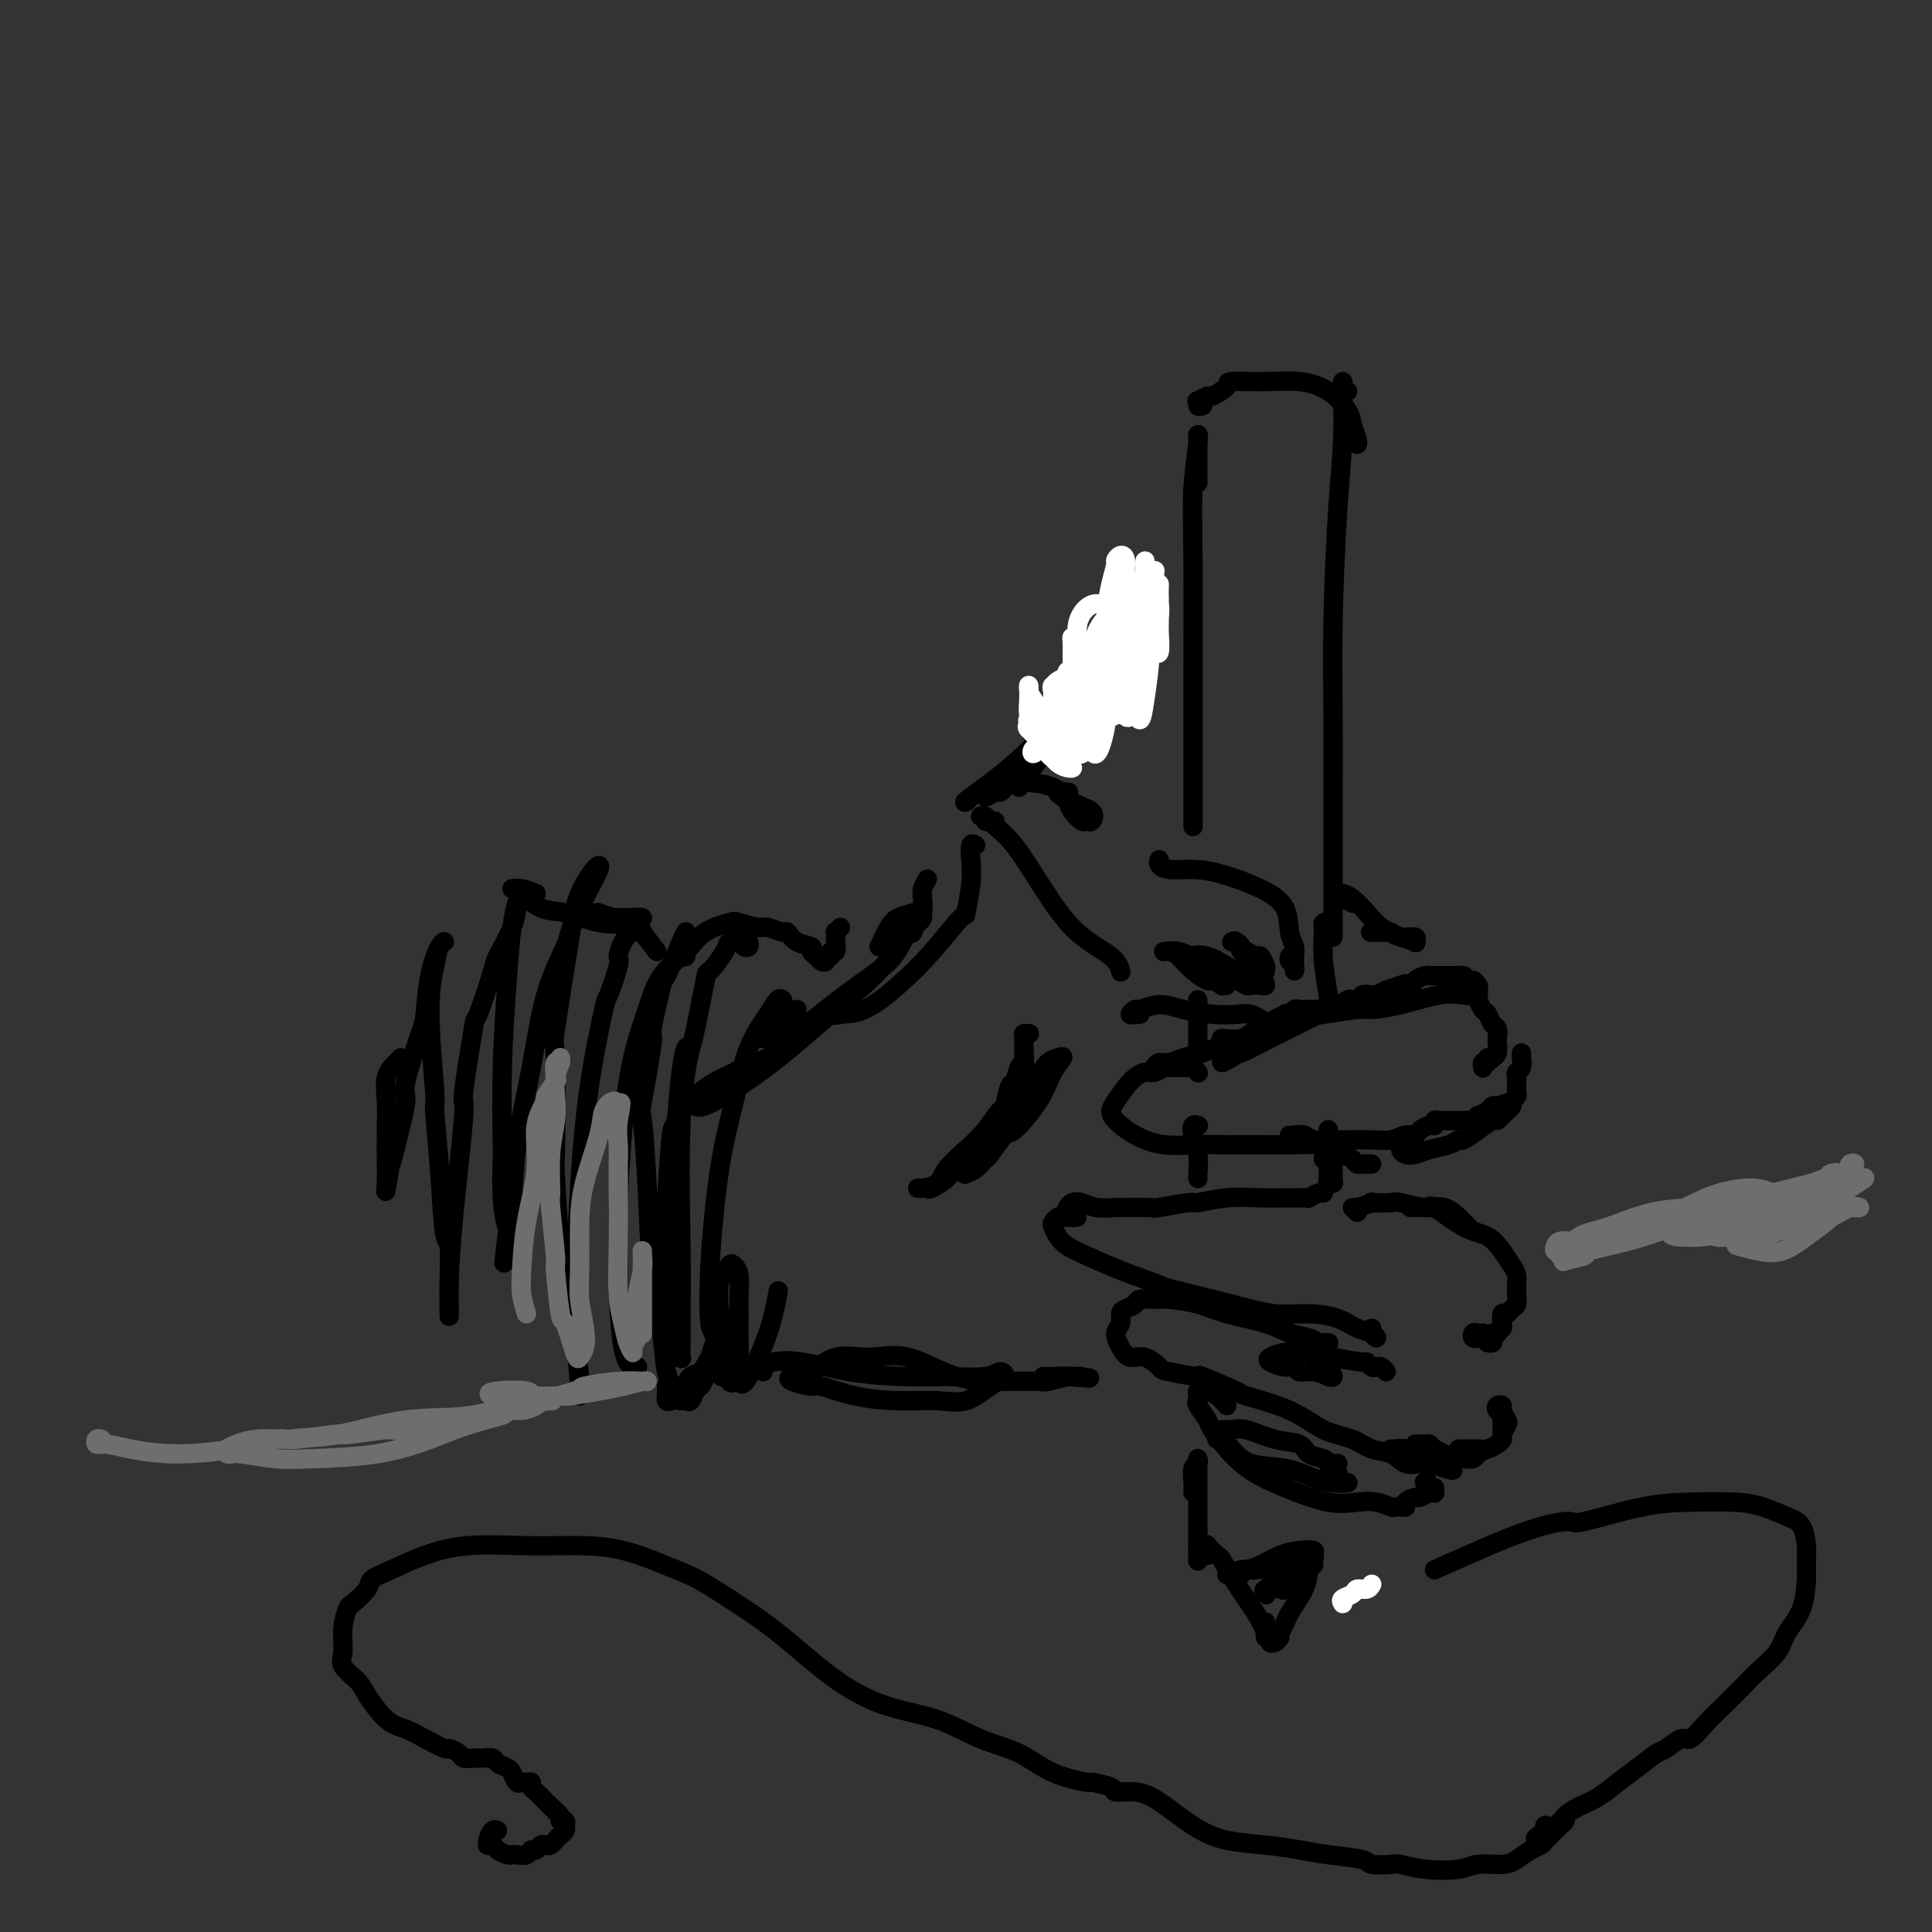 <svg viewBox='0 0 400 400' version='1.1' xmlns='http://www.w3.org/2000/svg' xmlns:xlink='http://www.w3.org/1999/xlink'><rect x="0" y="0" width="400" height="400" fill="#333333" stroke="none"/><g fill='none' stroke='#000000' stroke-width='4' stroke-linecap='round' stroke-linejoin='round'><path d='M238,124c0.306,-0.418 0.612,-0.836 1,-1c0.388,-0.164 0.857,-0.074 1,0c0.143,0.074 -0.041,0.131 0,0c0.041,-0.131 0.308,-0.449 0,0c-0.308,0.449 -1.190,1.665 -2,3c-0.810,1.335 -1.549,2.790 -4,6c-2.451,3.210 -6.615,8.177 -11,13c-4.385,4.823 -8.993,9.502 -13,13c-4.007,3.498 -7.414,5.814 -9,7c-1.586,1.186 -1.350,1.242 -1,1c0.350,-0.242 0.814,-0.784 1,-1c0.186,-0.216 0.093,-0.108 0,0'/><path d='M206,170c-0.881,0.116 -1.762,0.233 -2,0c-0.238,-0.233 0.167,-0.814 0,-1c-0.167,-0.186 -0.907,0.025 -1,0c-0.093,-0.025 0.460,-0.286 1,0c0.540,0.286 1.065,1.118 2,2c0.935,0.882 2.279,1.813 4,4c1.721,2.187 3.820,5.630 6,9c2.180,3.370 4.440,6.666 7,9c2.560,2.334 5.420,3.705 7,5c1.580,1.295 1.880,2.513 2,3c0.120,0.487 0.060,0.244 0,0'/><path d='M236,210c-0.461,0.009 -0.921,0.018 -1,0c-0.079,-0.018 0.225,-0.062 0,0c-0.225,0.062 -0.978,0.230 -1,0c-0.022,-0.230 0.688,-0.857 1,-1c0.312,-0.143 0.226,0.196 1,0c0.774,-0.196 2.409,-0.929 4,-1c1.591,-0.071 3.138,0.521 5,1c1.862,0.479 4.040,0.847 6,1c1.960,0.153 3.700,0.093 5,0c1.300,-0.093 2.158,-0.217 3,0c0.842,0.217 1.669,0.776 2,1c0.331,0.224 0.165,0.112 0,0'/><path d='M240,178c-0.109,0.306 -0.218,0.612 0,1c0.218,0.388 0.763,0.857 2,1c1.237,0.143 3.168,-0.040 5,0c1.832,0.040 3.567,0.304 6,1c2.433,0.696 5.566,1.824 8,3c2.434,1.176 4.169,2.398 5,4c0.831,1.602 0.758,3.583 1,5c0.242,1.417 0.798,2.272 1,3c0.202,0.728 0.050,1.331 0,2c-0.050,0.669 0.001,1.405 0,2c-0.001,0.595 -0.053,1.049 0,1c0.053,-0.049 0.210,-0.601 0,-1c-0.210,-0.399 -0.787,-0.646 -1,-1c-0.213,-0.354 -0.061,-0.815 0,-1c0.061,-0.185 0.030,-0.092 0,0'/><path d='M306,204c-0.392,-0.545 -0.785,-1.089 -1,-1c-0.215,0.089 -0.254,0.812 0,1c0.254,0.188 0.800,-0.160 1,0c0.200,0.160 0.054,0.827 0,1c-0.054,0.173 -0.014,-0.150 0,0c0.014,0.150 0.004,0.771 0,1c-0.004,0.229 -0.001,0.065 0,0c0.001,-0.065 0.001,-0.033 0,0'/><path d='M306,206c-0.481,0.337 -1.685,0.180 -3,0c-1.315,-0.180 -2.742,-0.384 -5,0c-2.258,0.384 -5.348,1.357 -8,2c-2.652,0.643 -4.865,0.955 -6,1c-1.135,0.045 -1.192,-0.177 -3,0c-1.808,0.177 -5.366,0.754 -7,1c-1.634,0.246 -1.344,0.162 -3,1c-1.656,0.838 -5.260,2.599 -8,4c-2.740,1.401 -4.618,2.442 -6,3c-1.382,0.558 -2.267,0.634 -3,1c-0.733,0.366 -1.313,1.022 -1,1c0.313,-0.022 1.518,-0.720 2,-1c0.482,-0.280 0.241,-0.140 0,0'/><path d='M248,222c0.090,0.113 0.180,0.226 0,0c-0.180,-0.226 -0.630,-0.792 -1,-1c-0.370,-0.208 -0.662,-0.057 -1,0c-0.338,0.057 -0.724,0.019 -1,0c-0.276,-0.019 -0.443,-0.020 -1,0c-0.557,0.020 -1.503,0.062 -2,0c-0.497,-0.062 -0.546,-0.227 -1,0c-0.454,0.227 -1.313,0.848 -2,1c-0.687,0.152 -1.202,-0.164 -2,0c-0.798,0.164 -1.877,0.810 -3,2c-1.123,1.190 -2.288,2.925 -3,4c-0.712,1.075 -0.972,1.489 -1,2c-0.028,0.511 0.175,1.118 1,2c0.825,0.882 2.273,2.040 4,3c1.727,0.960 3.735,1.721 6,2c2.265,0.279 4.788,0.075 7,0c2.212,-0.075 4.113,-0.020 5,0c0.887,0.020 0.759,0.005 2,0c1.241,-0.005 3.850,0.002 5,0c1.150,-0.002 0.839,-0.012 2,0c1.161,0.012 3.792,0.044 6,0c2.208,-0.044 3.992,-0.166 5,0c1.008,0.166 1.240,0.619 2,1c0.760,0.381 2.049,0.691 3,1c0.951,0.309 1.565,0.619 2,1c0.435,0.381 0.691,0.834 1,1c0.309,0.166 0.671,0.044 1,0c0.329,-0.044 0.624,-0.012 1,0c0.376,0.012 0.832,0.003 1,0c0.168,-0.003 0.048,-0.001 0,0c-0.048,0.001 -0.024,0.000 0,0'/><path d='M291,237c-0.492,0.316 -0.984,0.632 -1,1c-0.016,0.368 0.444,0.788 1,1c0.556,0.212 1.208,0.216 2,0c0.792,-0.216 1.723,-0.652 3,-1c1.277,-0.348 2.899,-0.609 4,-1c1.101,-0.391 1.682,-0.913 2,-1c0.318,-0.087 0.374,0.262 1,0c0.626,-0.262 1.822,-1.135 3,-2c1.178,-0.865 2.339,-1.723 3,-2c0.661,-0.277 0.822,0.028 1,0c0.178,-0.028 0.373,-0.389 1,-1c0.627,-0.611 1.685,-1.473 2,-2c0.315,-0.527 -0.112,-0.719 0,-1c0.112,-0.281 0.762,-0.653 1,-1c0.238,-0.347 0.063,-0.671 0,-1c-0.063,-0.329 -0.013,-0.664 0,-1c0.013,-0.336 -0.011,-0.672 0,-1c0.011,-0.328 0.055,-0.647 0,-1c-0.055,-0.353 -0.211,-0.740 0,-1c0.211,-0.260 0.789,-0.391 1,-1c0.211,-0.609 0.057,-1.694 0,-2c-0.057,-0.306 -0.015,0.167 0,0c0.015,-0.167 0.004,-0.972 0,-1c-0.004,-0.028 -0.001,0.723 0,1c0.001,0.277 0.000,0.079 0,0c-0.000,-0.079 -0.000,-0.040 0,0'/><path d='M274,247c-0.184,-0.113 -0.369,-0.227 -1,0c-0.631,0.227 -1.710,0.793 -2,1c-0.290,0.207 0.207,0.054 0,0c-0.207,-0.054 -1.117,-0.011 -2,0c-0.883,0.011 -1.737,-0.012 -3,0c-1.263,0.012 -2.935,0.060 -5,0c-2.065,-0.060 -4.524,-0.226 -7,0c-2.476,0.226 -4.968,0.845 -6,1c-1.032,0.155 -0.603,-0.155 -2,0c-1.397,0.155 -4.622,0.775 -6,1c-1.378,0.225 -0.911,0.057 -2,0c-1.089,-0.057 -3.734,-0.002 -5,0c-1.266,0.002 -1.152,-0.049 -2,0c-0.848,0.049 -2.659,0.198 -4,0c-1.341,-0.198 -2.212,-0.743 -3,-1c-0.788,-0.257 -1.493,-0.226 -2,0c-0.507,0.226 -0.816,0.648 -1,1c-0.184,0.352 -0.242,0.633 0,1c0.242,0.367 0.783,0.819 1,1c0.217,0.181 0.108,0.090 0,0'/><path d='M223,252c-0.219,-0.007 -0.438,-0.014 -1,0c-0.562,0.014 -1.469,0.048 -2,0c-0.531,-0.048 -0.688,-0.179 -1,0c-0.312,0.179 -0.781,0.666 -1,1c-0.219,0.334 -0.188,0.515 0,1c0.188,0.485 0.532,1.276 1,2c0.468,0.724 1.061,1.383 2,2c0.939,0.617 2.223,1.194 4,2c1.777,0.806 4.048,1.842 7,3c2.952,1.158 6.584,2.439 8,3c1.416,0.561 0.615,0.401 3,1c2.385,0.599 7.954,1.957 12,3c4.046,1.043 6.569,1.770 9,2c2.431,0.230 4.772,-0.039 7,0c2.228,0.039 4.345,0.386 6,1c1.655,0.614 2.850,1.495 4,2c1.150,0.505 2.256,0.632 3,1c0.744,0.368 1.127,0.975 1,1c-0.127,0.025 -0.765,-0.532 -1,-1c-0.235,-0.468 -0.067,-0.848 0,-1c0.067,-0.152 0.034,-0.076 0,0'/><path d='M281,251c-0.419,-0.415 -0.838,-0.829 -1,-1c-0.162,-0.171 -0.068,-0.098 0,0c0.068,0.098 0.108,0.221 1,0c0.892,-0.221 2.635,-0.787 3,-1c0.365,-0.213 -0.650,-0.075 0,0c0.650,0.075 2.963,0.086 4,0c1.037,-0.086 0.798,-0.270 2,0c1.202,0.270 3.844,0.995 5,1c1.156,0.005 0.824,-0.711 2,0c1.176,0.711 3.860,2.848 6,4c2.140,1.152 3.736,1.319 5,2c1.264,0.681 2.195,1.875 3,3c0.805,1.125 1.483,2.180 2,3c0.517,0.820 0.871,1.403 1,2c0.129,0.597 0.031,1.206 0,2c-0.031,0.794 0.003,1.772 0,2c-0.003,0.228 -0.043,-0.295 0,0c0.043,0.295 0.169,1.406 0,2c-0.169,0.594 -0.633,0.670 -1,1c-0.367,0.330 -0.638,0.915 -1,1c-0.362,0.085 -0.814,-0.331 -1,0c-0.186,0.331 -0.106,1.408 0,2c0.106,0.592 0.238,0.697 0,1c-0.238,0.303 -0.847,0.803 -1,1c-0.153,0.197 0.152,0.091 0,0c-0.152,-0.091 -0.759,-0.168 -1,0c-0.241,0.168 -0.116,0.581 0,1c0.116,0.419 0.224,0.844 0,1c-0.224,0.156 -0.778,0.045 -1,0c-0.222,-0.045 -0.111,-0.022 0,0'/><path d='M307,276c-0.317,0.030 -0.635,0.061 -1,0c-0.365,-0.061 -0.778,-0.212 -1,0c-0.222,0.212 -0.252,0.788 0,1c0.252,0.212 0.786,0.061 1,0c0.214,-0.061 0.107,-0.030 0,0'/><path d='M287,284c-0.331,-0.414 -0.662,-0.828 -1,-1c-0.338,-0.172 -0.684,-0.101 -1,0c-0.316,0.101 -0.603,0.234 -1,0c-0.397,-0.234 -0.903,-0.834 -1,-1c-0.097,-0.166 0.216,0.102 -1,0c-1.216,-0.102 -3.960,-0.575 -6,-1c-2.040,-0.425 -3.374,-0.803 -5,-1c-1.626,-0.197 -3.543,-0.211 -5,0c-1.457,0.211 -2.456,0.649 -3,1c-0.544,0.351 -0.635,0.615 0,1c0.635,0.385 1.996,0.892 3,1c1.004,0.108 1.651,-0.182 2,0c0.349,0.182 0.400,0.835 1,1c0.600,0.165 1.751,-0.158 3,0c1.249,0.158 2.598,0.799 3,1c0.402,0.201 -0.141,-0.037 0,0c0.141,0.037 0.966,0.350 1,0c0.034,-0.350 -0.721,-1.364 -1,-2c-0.279,-0.636 -0.080,-0.896 0,-1c0.080,-0.104 0.040,-0.052 0,0'/><path d='M211,163c-0.142,-0.310 -0.284,-0.621 0,-1c0.284,-0.379 0.994,-0.827 2,-2c1.006,-1.173 2.308,-3.071 4,-5c1.692,-1.929 3.773,-3.888 6,-6c2.227,-2.112 4.600,-4.376 6,-6c1.400,-1.624 1.829,-2.607 2,-3c0.171,-0.393 0.086,-0.197 0,0'/><path d='M247,170c0.000,0.434 0.000,0.869 0,1c-0.000,0.131 -0.000,-0.040 0,0c0.000,0.040 0.000,0.292 0,0c-0.000,-0.292 -0.000,-1.127 0,-3c0.000,-1.873 0.000,-4.782 0,-6c-0.000,-1.218 -0.001,-0.744 0,-4c0.001,-3.256 0.004,-10.241 0,-13c-0.004,-2.759 -0.015,-1.290 0,-6c0.015,-4.710 0.057,-15.598 0,-23c-0.057,-7.402 -0.211,-11.318 0,-15c0.211,-3.682 0.789,-7.131 1,-9c0.211,-1.869 0.057,-2.158 0,-2c-0.057,0.158 -0.015,0.763 0,1c0.015,0.237 0.004,0.106 0,1c-0.004,0.894 -0.001,2.814 0,4c0.001,1.186 0.000,1.637 0,2c-0.000,0.363 -0.000,0.636 0,1c0.000,0.364 0.000,0.818 0,1c-0.000,0.182 -0.000,0.091 0,0'/><path d='M249,84c-0.439,0.122 -0.877,0.245 -1,0c-0.123,-0.245 0.070,-0.857 0,-1c-0.070,-0.143 -0.402,0.182 0,0c0.402,-0.182 1.540,-0.872 2,-1c0.460,-0.128 0.242,0.304 1,0c0.758,-0.304 2.491,-1.345 3,-2c0.509,-0.655 -0.207,-0.923 1,-1c1.207,-0.077 4.336,0.037 7,0c2.664,-0.037 4.861,-0.224 7,0c2.139,0.224 4.219,0.859 6,2c1.781,1.141 3.262,2.789 4,4c0.738,1.211 0.734,1.984 1,3c0.266,1.016 0.802,2.273 1,3c0.198,0.727 0.056,0.922 0,1c-0.056,0.078 -0.028,0.039 0,0'/><path d='M279,81c-0.423,-0.296 -0.846,-0.593 -1,-1c-0.154,-0.407 -0.041,-0.925 0,-1c0.041,-0.075 0.008,0.294 0,1c-0.008,0.706 0.008,1.750 0,2c-0.008,0.250 -0.041,-0.292 0,1c0.041,1.292 0.154,4.420 0,8c-0.154,3.580 -0.577,7.613 -1,14c-0.423,6.387 -0.845,15.127 -1,23c-0.155,7.873 -0.041,14.879 0,21c0.041,6.121 0.011,11.357 0,16c-0.011,4.643 -0.003,8.693 0,12c0.003,3.307 0.001,5.869 0,7c-0.001,1.131 -0.000,0.829 0,2c0.000,1.171 0.000,3.815 0,5c-0.000,1.185 -0.000,0.913 0,1c0.000,0.087 0.000,0.534 0,1c-0.000,0.466 -0.000,0.950 0,1c0.000,0.050 0.000,-0.333 0,-1c-0.000,-0.667 -0.000,-1.619 0,-2c0.000,-0.381 0.000,-0.190 0,0'/><path d='M248,207c0.000,0.264 0.000,0.529 0,1c0.000,0.471 0.000,1.149 0,2c-0.000,0.851 0.000,1.874 0,3c0.000,1.126 0.000,2.353 0,3c0.000,0.647 0.000,0.713 0,1c-0.000,0.287 0.000,0.796 0,1c0.000,0.204 0.000,0.102 0,0'/><path d='M248,233c0.105,0.036 0.210,0.073 0,0c-0.210,-0.073 -0.736,-0.254 -1,0c-0.264,0.254 -0.267,0.944 0,2c0.267,1.056 0.804,2.479 1,4c0.196,1.521 0.053,3.140 0,4c-0.053,0.860 -0.015,0.960 0,1c0.015,0.040 0.008,0.020 0,0'/><path d='M275,192c-0.420,0.140 -0.841,0.280 -1,0c-0.159,-0.280 -0.057,-0.979 0,-1c0.057,-0.021 0.068,0.635 0,2c-0.068,1.365 -0.214,3.438 0,6c0.214,2.562 0.788,5.613 1,7c0.212,1.387 0.060,1.111 0,1c-0.060,-0.111 -0.030,-0.055 0,0'/><path d='M275,278c0.092,0.007 0.185,0.014 0,0c-0.185,-0.014 -0.646,-0.048 -1,0c-0.354,0.048 -0.600,0.179 -1,0c-0.400,-0.179 -0.954,-0.667 -2,-1c-1.046,-0.333 -2.584,-0.510 -4,-1c-1.416,-0.490 -2.710,-1.294 -5,-2c-2.290,-0.706 -5.577,-1.314 -8,-2c-2.423,-0.686 -3.982,-1.449 -6,-2c-2.018,-0.551 -4.495,-0.891 -6,-1c-1.505,-0.109 -2.040,0.011 -3,0c-0.960,-0.011 -2.347,-0.155 -3,0c-0.653,0.155 -0.572,0.607 -1,1c-0.428,0.393 -1.366,0.727 -2,1c-0.634,0.273 -0.963,0.484 -1,1c-0.037,0.516 0.219,1.338 0,2c-0.219,0.662 -0.913,1.165 -1,2c-0.087,0.835 0.433,2.002 1,3c0.567,0.998 1.181,1.827 2,2c0.819,0.173 1.845,-0.310 3,0c1.155,0.310 2.441,1.415 3,2c0.559,0.585 0.391,0.652 2,1c1.609,0.348 4.995,0.977 6,1c1.005,0.023 -0.372,-0.558 1,0c1.372,0.558 5.494,2.257 7,3c1.506,0.743 0.397,0.532 2,1c1.603,0.468 5.917,1.616 9,3c3.083,1.384 4.936,3.005 7,4c2.064,0.995 4.338,1.363 6,2c1.662,0.637 2.710,1.544 4,2c1.290,0.456 2.820,0.463 4,1c1.180,0.537 2.010,1.606 3,2c0.990,0.394 2.140,0.113 3,0c0.860,-0.113 1.430,-0.056 2,0'/><path d='M296,303c9.536,3.179 2.375,0.125 0,-1c-2.375,-1.125 0.036,-0.321 1,0c0.964,0.321 0.482,0.161 0,0'/><path d='M302,300c0.358,-0.002 0.715,-0.003 1,0c0.285,0.003 0.497,0.012 1,0c0.503,-0.012 1.297,-0.044 2,0c0.703,0.044 1.316,0.162 2,0c0.684,-0.162 1.438,-0.606 2,-1c0.562,-0.394 0.931,-0.739 1,-1c0.069,-0.261 -0.163,-0.438 0,-1c0.163,-0.562 0.720,-1.510 1,-2c0.280,-0.490 0.284,-0.520 0,-1c-0.284,-0.480 -0.857,-1.408 -1,-2c-0.143,-0.592 0.144,-0.848 0,-1c-0.144,-0.152 -0.718,-0.199 -1,0c-0.282,0.199 -0.272,0.645 0,1c0.272,0.355 0.805,0.620 1,1c0.195,0.380 0.052,0.875 0,1c-0.052,0.125 -0.014,-0.120 0,0c0.014,0.120 0.004,0.606 0,1c-0.004,0.394 -0.003,0.697 0,1c0.003,0.303 0.009,0.606 0,1c-0.009,0.394 -0.034,0.879 0,1c0.034,0.121 0.126,-0.121 0,0c-0.126,0.121 -0.470,0.607 -1,1c-0.530,0.393 -1.244,0.694 -2,1c-0.756,0.306 -1.553,0.618 -2,1c-0.447,0.382 -0.543,0.834 -1,1c-0.457,0.166 -1.273,0.048 -2,0c-0.727,-0.048 -1.363,-0.024 -2,0'/><path d='M301,302c-2.208,0.601 -2.728,0.105 -3,0c-0.272,-0.105 -0.296,0.182 -1,0c-0.704,-0.182 -2.088,-0.833 -3,-1c-0.912,-0.167 -1.352,0.151 -2,0c-0.648,-0.151 -1.505,-0.772 -2,-1c-0.495,-0.228 -0.628,-0.062 -1,0c-0.372,0.062 -0.983,0.020 -1,0c-0.017,-0.020 0.562,-0.020 1,0c0.438,0.020 0.737,0.058 1,0c0.263,-0.058 0.489,-0.212 1,0c0.511,0.212 1.305,0.790 2,1c0.695,0.210 1.290,0.054 2,0c0.710,-0.054 1.536,-0.004 2,0c0.464,0.004 0.566,-0.037 1,0c0.434,0.037 1.199,0.154 1,0c-0.199,-0.154 -1.364,-0.577 -2,-1c-0.636,-0.423 -0.745,-0.845 -1,-1c-0.255,-0.155 -0.656,-0.041 -1,0c-0.344,0.041 -0.631,0.011 -1,0c-0.369,-0.011 -0.820,-0.003 -1,0c-0.180,0.003 -0.090,0.002 0,0'/><path d='M277,303c-0.307,0.007 -0.614,0.014 -1,0c-0.386,-0.014 -0.850,-0.049 -1,0c-0.150,0.049 0.013,0.183 0,0c-0.013,-0.183 -0.202,-0.684 -1,-1c-0.798,-0.316 -2.206,-0.449 -3,-1c-0.794,-0.551 -0.976,-1.521 -2,-2c-1.024,-0.479 -2.891,-0.465 -5,-1c-2.109,-0.535 -4.461,-1.617 -6,-2c-1.539,-0.383 -2.266,-0.065 -3,0c-0.734,0.065 -1.474,-0.121 -2,0c-0.526,0.121 -0.839,0.551 -1,1c-0.161,0.449 -0.169,0.917 0,1c0.169,0.083 0.516,-0.220 1,0c0.484,0.220 1.104,0.963 2,2c0.896,1.037 2.066,2.369 4,3c1.934,0.631 4.631,0.561 7,1c2.369,0.439 4.410,1.386 6,2c1.590,0.614 2.727,0.894 4,1c1.273,0.106 2.681,0.039 3,0c0.319,-0.039 -0.450,-0.049 -1,0c-0.550,0.049 -0.879,0.157 -1,0c-0.121,-0.157 -0.033,-0.581 0,-1c0.033,-0.419 0.009,-0.834 0,-1c-0.009,-0.166 -0.005,-0.083 0,0'/><path d='M247,309c0.030,-0.527 0.061,-1.054 0,-2c-0.061,-0.946 -0.212,-2.311 0,-3c0.212,-0.689 0.789,-0.703 1,-1c0.211,-0.297 0.057,-0.876 0,-1c-0.057,-0.124 -0.015,0.209 0,1c0.015,0.791 0.004,2.041 0,4c-0.004,1.959 -0.001,4.628 0,7c0.001,2.372 0.000,4.446 0,6c-0.000,1.554 -0.000,2.587 0,3c0.000,0.413 0.000,0.207 0,0'/><path d='M250,322c-0.288,-0.311 -0.577,-0.621 -1,-1c-0.423,-0.379 -0.982,-0.826 -1,-1c-0.018,-0.174 0.505,-0.075 1,0c0.495,0.075 0.964,0.125 1,0c0.036,-0.125 -0.359,-0.425 0,0c0.359,0.425 1.473,1.574 2,2c0.527,0.426 0.467,0.129 1,1c0.533,0.871 1.660,2.911 3,5c1.340,2.089 2.895,4.227 4,6c1.105,1.773 1.760,3.182 2,4c0.240,0.818 0.064,1.044 0,1c-0.064,-0.044 -0.017,-0.358 0,-1c0.017,-0.642 0.005,-1.612 0,-2c-0.005,-0.388 -0.002,-0.194 0,0'/><path d='M265,339c-0.259,0.385 -0.518,0.771 -1,1c-0.482,0.229 -1.188,0.302 -1,0c0.188,-0.302 1.270,-0.979 2,-2c0.730,-1.021 1.110,-2.386 2,-4c0.890,-1.614 2.291,-3.476 3,-5c0.709,-1.524 0.726,-2.709 1,-4c0.274,-1.291 0.805,-2.686 1,-3c0.195,-0.314 0.052,0.454 0,1c-0.052,0.546 -0.015,0.870 0,1c0.015,0.130 0.007,0.065 0,0'/><path d='M208,163c-1.169,0.462 -2.339,0.923 -3,1c-0.661,0.077 -0.814,-0.231 -1,0c-0.186,0.231 -0.404,1.000 0,1c0.404,-0.000 1.431,-0.771 2,-1c0.569,-0.229 0.680,0.082 1,0c0.320,-0.082 0.848,-0.557 1,-1c0.152,-0.443 -0.071,-0.855 1,-1c1.071,-0.145 3.437,-0.023 4,0c0.563,0.023 -0.675,-0.053 0,0c0.675,0.053 3.264,0.234 5,1c1.736,0.766 2.621,2.116 4,3c1.379,0.884 3.253,1.303 4,2c0.747,0.697 0.369,1.672 0,2c-0.369,0.328 -0.728,0.008 -1,0c-0.272,-0.008 -0.457,0.295 -1,0c-0.543,-0.295 -1.445,-1.189 -2,-2c-0.555,-0.811 -0.765,-1.538 -1,-2c-0.235,-0.462 -0.496,-0.660 -1,-1c-0.504,-0.340 -1.251,-0.822 -1,-1c0.251,-0.178 1.500,-0.051 2,0c0.500,0.051 0.250,0.025 0,0'/><path d='M202,175c-0.414,-0.238 -0.828,-0.476 -1,0c-0.172,0.476 -0.102,1.665 0,3c0.102,1.335 0.235,2.817 0,5c-0.235,2.183 -0.837,5.068 -1,6c-0.163,0.932 0.114,-0.091 -1,1c-1.114,1.091 -3.620,4.294 -6,7c-2.380,2.706 -4.634,4.914 -7,7c-2.366,2.086 -4.844,4.051 -7,5c-2.156,0.949 -3.990,0.883 -5,1c-1.010,0.117 -1.195,0.416 -1,0c0.195,-0.416 0.770,-1.547 1,-2c0.230,-0.453 0.115,-0.226 0,0'/><path d='M192,182c-0.416,0.719 -0.833,1.438 -1,2c-0.167,0.562 -0.085,0.966 0,2c0.085,1.034 0.173,2.699 0,3c-0.173,0.301 -0.609,-0.760 -1,0c-0.391,0.760 -0.738,3.342 -1,4c-0.262,0.658 -0.438,-0.608 -1,0c-0.562,0.608 -1.509,3.091 -3,5c-1.491,1.909 -3.525,3.244 -6,5c-2.475,1.756 -5.392,3.935 -8,6c-2.608,2.065 -4.909,4.017 -7,5c-2.091,0.983 -3.972,0.995 -5,1c-1.028,0.005 -1.204,0.001 -1,0c0.204,-0.001 0.787,-0.000 2,-1c1.213,-1.000 3.057,-3.000 4,-4c0.943,-1.000 0.984,-1.000 1,-1c0.016,0.000 0.008,0.000 0,0'/><path d='M280,187c-0.737,-0.452 -1.474,-0.904 -2,-1c-0.526,-0.096 -0.839,0.165 -1,0c-0.161,-0.165 -0.168,-0.756 0,-1c0.168,-0.244 0.512,-0.139 1,0c0.488,0.139 1.119,0.314 2,1c0.881,0.686 2.011,1.884 3,3c0.989,1.116 1.837,2.151 3,3c1.163,0.849 2.642,1.510 4,2c1.358,0.490 2.595,0.807 3,1c0.405,0.193 -0.023,0.262 0,0c0.023,-0.262 0.497,-0.855 0,-1c-0.497,-0.145 -1.965,0.157 -3,0c-1.035,-0.157 -1.635,-0.774 -2,-1c-0.365,-0.226 -0.493,-0.061 -1,0c-0.507,0.061 -1.394,0.016 -2,0c-0.606,-0.016 -0.933,-0.004 -1,0c-0.067,0.004 0.126,0.001 0,0c-0.126,-0.001 -0.570,-0.000 0,0c0.570,0.000 2.153,0.000 3,0c0.847,-0.000 0.956,-0.000 1,0c0.044,0.000 0.022,0.000 0,0'/><path d='M257,326c-0.707,0.008 -1.414,0.016 -2,0c-0.586,-0.016 -1.051,-0.055 -1,0c0.051,0.055 0.617,0.203 1,0c0.383,-0.203 0.583,-0.758 2,-1c1.417,-0.242 4.050,-0.173 5,0c0.950,0.173 0.218,0.449 1,0c0.782,-0.449 3.077,-1.623 4,-2c0.923,-0.377 0.474,0.045 1,0c0.526,-0.045 2.027,-0.555 3,-1c0.973,-0.445 1.418,-0.823 1,-1c-0.418,-0.177 -1.697,-0.152 -3,0c-1.303,0.152 -2.629,0.433 -4,1c-1.371,0.567 -2.787,1.421 -4,2c-1.213,0.579 -2.222,0.884 -3,1c-0.778,0.116 -1.323,0.041 -1,0c0.323,-0.041 1.515,-0.050 2,0c0.485,0.050 0.262,0.159 1,0c0.738,-0.159 2.438,-0.587 4,-1c1.562,-0.413 2.987,-0.812 4,-1c1.013,-0.188 1.612,-0.167 2,0c0.388,0.167 0.563,0.479 0,1c-0.563,0.521 -1.863,1.251 -3,2c-1.137,0.749 -2.111,1.518 -3,2c-0.889,0.482 -1.691,0.679 -2,1c-0.309,0.321 -0.123,0.767 0,1c0.123,0.233 0.183,0.252 0,0c-0.183,-0.252 -0.610,-0.775 0,-1c0.610,-0.225 2.258,-0.151 3,0c0.742,0.151 0.577,0.380 1,0c0.423,-0.380 1.433,-1.370 2,-2c0.567,-0.630 0.691,-0.900 1,-1c0.309,-0.100 0.803,-0.028 1,0c0.197,0.028 0.099,0.014 0,0'/></g>
<g fill='none' stroke='#FFFFFF' stroke-width='4' stroke-linecap='round' stroke-linejoin='round'><path d='M219,144c0.107,-0.469 0.214,-0.937 0,-1c-0.214,-0.063 -0.748,0.281 -1,0c-0.252,-0.281 -0.221,-1.185 0,-1c0.221,0.185 0.634,1.460 1,2c0.366,0.540 0.686,0.343 1,1c0.314,0.657 0.623,2.166 1,3c0.377,0.834 0.823,0.994 1,1c0.177,0.006 0.085,-0.142 0,0c-0.085,0.142 -0.163,0.574 0,1c0.163,0.426 0.566,0.847 0,1c-0.566,0.153 -2.102,0.038 -3,0c-0.898,-0.038 -1.159,0.001 -2,0c-0.841,-0.001 -2.263,-0.041 -3,0c-0.737,0.041 -0.789,0.162 -1,0c-0.211,-0.162 -0.580,-0.606 0,-1c0.580,-0.394 2.109,-0.737 3,-1c0.891,-0.263 1.145,-0.446 2,-1c0.855,-0.554 2.311,-1.479 3,-2c0.689,-0.521 0.611,-0.638 1,-1c0.389,-0.362 1.244,-0.970 2,-2c0.756,-1.030 1.412,-2.481 2,-3c0.588,-0.519 1.106,-0.106 1,0c-0.106,0.106 -0.837,-0.093 -1,0c-0.163,0.093 0.241,0.480 0,1c-0.241,0.520 -1.128,1.172 -2,2c-0.872,0.828 -1.729,1.830 -2,2c-0.271,0.170 0.042,-0.493 0,0c-0.042,0.493 -0.441,2.141 -1,3c-0.559,0.859 -1.280,0.930 -2,1'/><path d='M219,149c-1.127,1.629 -0.444,1.201 0,1c0.444,-0.201 0.649,-0.176 1,-1c0.351,-0.824 0.850,-2.496 2,-4c1.150,-1.504 2.953,-2.841 4,-4c1.047,-1.159 1.338,-2.141 2,-3c0.662,-0.859 1.695,-1.595 2,-2c0.305,-0.405 -0.117,-0.479 0,-1c0.117,-0.521 0.775,-1.488 1,-2c0.225,-0.512 0.019,-0.570 0,-1c-0.019,-0.430 0.148,-1.233 0,-1c-0.148,0.233 -0.613,1.501 -1,3c-0.387,1.499 -0.696,3.229 -1,5c-0.304,1.771 -0.604,3.581 -1,5c-0.396,1.419 -0.887,2.445 -1,3c-0.113,0.555 0.154,0.639 0,1c-0.154,0.361 -0.728,1.000 -1,1c-0.272,0.000 -0.242,-0.638 0,-1c0.242,-0.362 0.695,-0.449 1,-1c0.305,-0.551 0.464,-1.566 1,-3c0.536,-1.434 1.451,-3.288 2,-5c0.549,-1.712 0.732,-3.283 1,-5c0.268,-1.717 0.622,-3.582 1,-5c0.378,-1.418 0.780,-2.390 1,-3c0.220,-0.610 0.259,-0.858 0,-1c-0.259,-0.142 -0.815,-0.180 -1,0c-0.185,0.180 0.002,0.576 0,1c-0.002,0.424 -0.194,0.876 0,2c0.194,1.124 0.774,2.920 1,5c0.226,2.080 0.099,4.445 0,6c-0.099,1.555 -0.171,2.302 0,3c0.171,0.698 0.586,1.349 1,2'/><path d='M234,144c0.094,2.801 -0.171,0.802 0,-1c0.171,-1.802 0.778,-3.408 1,-5c0.222,-1.592 0.059,-3.172 0,-4c-0.059,-0.828 -0.015,-0.906 0,-2c0.015,-1.094 0.000,-3.206 0,-4c-0.000,-0.794 0.014,-0.271 0,-1c-0.014,-0.729 -0.056,-2.709 0,-4c0.056,-1.291 0.212,-1.894 0,-2c-0.212,-0.106 -0.790,0.284 -1,1c-0.210,0.716 -0.053,1.758 0,3c0.053,1.242 -0.000,2.683 0,4c0.000,1.317 0.053,2.508 0,3c-0.053,0.492 -0.210,0.284 0,1c0.210,0.716 0.789,2.354 1,3c0.211,0.646 0.054,0.300 0,1c-0.054,0.700 -0.007,2.448 0,3c0.007,0.552 -0.027,-0.091 0,0c0.027,0.091 0.114,0.917 0,1c-0.114,0.083 -0.430,-0.576 -1,-1c-0.570,-0.424 -1.396,-0.615 -2,-1c-0.604,-0.385 -0.988,-0.966 -2,-1c-1.012,-0.034 -2.652,0.480 -4,1c-1.348,0.520 -2.403,1.045 -3,2c-0.597,0.955 -0.737,2.338 -1,3c-0.263,0.662 -0.651,0.603 -1,1c-0.349,0.397 -0.661,1.249 -1,2c-0.339,0.751 -0.705,1.400 -1,2c-0.295,0.600 -0.517,1.152 -1,2c-0.483,0.848 -1.225,1.993 -2,3c-0.775,1.007 -1.583,1.878 -2,2c-0.417,0.122 -0.442,-0.503 0,-1c0.442,-0.497 1.350,-0.864 2,-1c0.650,-0.136 1.043,-0.039 2,0c0.957,0.039 2.479,0.019 4,0'/><path d='M222,154c1.409,-0.067 0.933,0.764 1,1c0.067,0.236 0.678,-0.124 1,0c0.322,0.124 0.357,0.733 0,1c-0.357,0.267 -1.104,0.192 -2,0c-0.896,-0.192 -1.939,-0.501 -3,-1c-1.061,-0.499 -2.139,-1.190 -3,-2c-0.861,-0.810 -1.504,-1.740 -2,-2c-0.496,-0.260 -0.846,0.151 -1,0c-0.154,-0.151 -0.114,-0.863 0,-1c0.114,-0.137 0.300,0.302 1,1c0.700,0.698 1.913,1.657 3,2c1.087,0.343 2.046,0.070 3,0c0.954,-0.070 1.902,0.062 3,0c1.098,-0.062 2.346,-0.319 3,-1c0.654,-0.681 0.714,-1.788 1,-3c0.286,-1.212 0.797,-2.531 1,-3c0.203,-0.469 0.097,-0.089 0,-1c-0.097,-0.911 -0.184,-3.113 0,-5c0.184,-1.887 0.638,-3.458 1,-5c0.362,-1.542 0.632,-3.054 1,-4c0.368,-0.946 0.833,-1.325 1,-2c0.167,-0.675 0.035,-1.647 0,-2c-0.035,-0.353 0.027,-0.088 0,0c-0.027,0.088 -0.143,-0.002 0,0c0.143,0.002 0.545,0.094 1,1c0.455,0.906 0.962,2.625 1,3c0.038,0.375 -0.392,-0.595 0,0c0.392,0.595 1.608,2.755 2,4c0.392,1.245 -0.039,1.577 0,2c0.039,0.423 0.546,0.938 1,1c0.454,0.062 0.853,-0.330 1,-1c0.147,-0.670 0.042,-1.620 0,-3c-0.042,-1.380 -0.021,-3.190 0,-5'/><path d='M237,129c-0.072,-2.363 -0.752,-3.769 -1,-5c-0.248,-1.231 -0.063,-2.286 0,-3c0.063,-0.714 0.003,-1.087 0,-1c-0.003,0.087 0.052,0.634 0,1c-0.052,0.366 -0.209,0.552 0,1c0.209,0.448 0.784,1.159 1,2c0.216,0.841 0.072,1.810 0,3c-0.072,1.190 -0.072,2.599 0,4c0.072,1.401 0.215,2.795 0,4c-0.215,1.205 -0.789,2.221 -1,3c-0.211,0.779 -0.057,1.322 0,1c0.057,-0.322 0.019,-1.511 0,-2c-0.019,-0.489 -0.019,-0.280 0,-1c0.019,-0.720 0.059,-2.368 0,-3c-0.059,-0.632 -0.215,-0.247 0,-1c0.215,-0.753 0.800,-2.645 1,-4c0.200,-1.355 0.015,-2.174 0,-3c-0.015,-0.826 0.140,-1.659 0,-2c-0.140,-0.341 -0.573,-0.189 -1,0c-0.427,0.189 -0.846,0.415 -1,1c-0.154,0.585 -0.042,1.528 0,3c0.042,1.472 0.014,3.473 0,5c-0.014,1.527 -0.015,2.581 0,3c0.015,0.419 0.046,0.203 0,1c-0.046,0.797 -0.170,2.608 0,3c0.170,0.392 0.635,-0.634 1,-2c0.365,-1.366 0.631,-3.070 1,-5c0.369,-1.930 0.841,-4.084 1,-6c0.159,-1.916 0.004,-3.593 0,-5c-0.004,-1.407 0.142,-2.545 0,-3c-0.142,-0.455 -0.571,-0.228 -1,0'/><path d='M237,118c0.249,-3.387 -0.129,-1.354 0,0c0.129,1.354 0.763,2.031 1,3c0.237,0.969 0.075,2.231 0,4c-0.075,1.769 -0.063,4.047 0,6c0.063,1.953 0.176,3.583 0,6c-0.176,2.417 -0.640,5.621 -1,8c-0.360,2.379 -0.616,3.933 -1,4c-0.384,0.067 -0.898,-1.353 -1,-2c-0.102,-0.647 0.206,-0.521 0,-1c-0.206,-0.479 -0.925,-1.564 -1,-2c-0.075,-0.436 0.494,-0.225 0,-1c-0.494,-0.775 -2.053,-2.538 -3,-4c-0.947,-1.462 -1.283,-2.624 -2,-3c-0.717,-0.376 -1.814,0.034 -3,0c-1.186,-0.034 -2.461,-0.513 -3,0c-0.539,0.513 -0.341,2.017 -1,3c-0.659,0.983 -2.176,1.443 -3,2c-0.824,0.557 -0.955,1.210 -1,2c-0.045,0.790 -0.004,1.717 0,2c0.004,0.283 -0.028,-0.077 0,0c0.028,0.077 0.117,0.591 0,1c-0.117,0.409 -0.441,0.712 0,1c0.441,0.288 1.647,0.559 3,1c1.353,0.441 2.853,1.050 4,1c1.147,-0.050 1.941,-0.760 3,-1c1.059,-0.240 2.382,-0.012 3,0c0.618,0.012 0.532,-0.193 0,0c-0.532,0.193 -1.510,0.782 -2,1c-0.490,0.218 -0.493,0.064 -1,0c-0.507,-0.064 -1.520,-0.036 -2,0c-0.480,0.036 -0.428,0.082 -1,0c-0.572,-0.082 -1.769,-0.291 -3,-1c-1.231,-0.709 -2.494,-1.917 -3,-3c-0.506,-1.083 -0.253,-2.042 0,-3'/><path d='M219,142c0.086,-1.377 1.802,-1.820 3,-2c1.198,-0.180 1.877,-0.097 3,0c1.123,0.097 2.688,0.209 4,1c1.312,0.791 2.370,2.263 3,3c0.630,0.737 0.830,0.740 1,1c0.170,0.260 0.308,0.778 0,1c-0.308,0.222 -1.062,0.150 -2,0c-0.938,-0.150 -2.059,-0.377 -3,-1c-0.941,-0.623 -1.702,-1.641 -2,-3c-0.298,-1.359 -0.132,-3.058 0,-5c0.132,-1.942 0.232,-4.128 1,-6c0.768,-1.872 2.206,-3.429 3,-4c0.794,-0.571 0.945,-0.155 1,0c0.055,0.155 0.015,0.051 0,0c-0.015,-0.051 -0.005,-0.049 0,0c0.005,0.049 0.004,0.143 0,1c-0.004,0.857 -0.012,2.475 0,3c0.012,0.525 0.045,-0.042 0,1c-0.045,1.042 -0.166,3.695 0,6c0.166,2.305 0.619,4.262 1,6c0.381,1.738 0.691,3.255 1,4c0.309,0.745 0.619,0.716 1,0c0.381,-0.716 0.834,-2.119 1,-4c0.166,-1.881 0.044,-4.238 0,-6c-0.044,-1.762 -0.012,-2.927 0,-4c0.012,-1.073 0.003,-2.053 0,-2c-0.003,0.053 -0.001,1.138 0,2c0.001,0.862 0.000,1.501 0,2c-0.000,0.499 -0.000,0.857 0,1c0.000,0.143 0.000,0.072 0,0'/></g>
<g fill='none' stroke='#000000' stroke-width='4' stroke-linecap='round' stroke-linejoin='round'><path d='M158,284c-0.642,-0.323 -1.285,-0.647 -1,-1c0.285,-0.353 1.496,-0.736 3,-1c1.504,-0.264 3.300,-0.411 6,0c2.700,0.411 6.302,1.379 10,2c3.698,0.621 7.490,0.894 11,1c3.510,0.106 6.736,0.045 8,0c1.264,-0.045 0.566,-0.074 2,0c1.434,0.074 5.001,0.252 7,0c1.999,-0.252 2.432,-0.933 3,-1c0.568,-0.067 1.271,0.480 1,1c-0.271,0.520 -1.518,1.013 -3,2c-1.482,0.987 -3.200,2.467 -5,3c-1.800,0.533 -3.684,0.119 -6,0c-2.316,-0.119 -5.066,0.056 -8,0c-2.934,-0.056 -6.054,-0.344 -9,-1c-2.946,-0.656 -5.720,-1.679 -7,-2c-1.280,-0.321 -1.065,0.060 -2,0c-0.935,-0.060 -3.018,-0.561 -4,-1c-0.982,-0.439 -0.861,-0.815 0,-1c0.861,-0.185 2.463,-0.179 4,-1c1.537,-0.821 3.010,-2.469 5,-3c1.990,-0.531 4.499,0.053 7,0c2.501,-0.053 4.996,-0.745 8,0c3.004,0.745 6.518,2.928 10,4c3.482,1.072 6.931,1.033 10,1c3.069,-0.033 5.760,-0.061 7,0c1.240,0.061 1.031,0.213 2,0c0.969,-0.213 3.115,-0.789 4,-1c0.885,-0.211 0.507,-0.057 1,0c0.493,0.057 1.855,0.016 2,0c0.145,-0.016 -0.928,-0.008 -2,0'/><path d='M222,285c7.441,0.619 1.545,0.166 -1,0c-2.545,-0.166 -1.737,-0.044 -2,0c-0.263,0.044 -1.597,0.012 -2,0c-0.403,-0.012 0.124,-0.003 0,0c-0.124,0.003 -0.898,0.001 -1,0c-0.102,-0.001 0.470,-0.000 1,0c0.530,0.000 1.018,0.000 2,0c0.982,-0.000 2.457,-0.000 3,0c0.543,0.000 0.155,0.000 0,0c-0.155,-0.000 -0.078,-0.000 0,0'/><path d='M247,200c-0.511,0.022 -1.021,0.044 -1,0c0.021,-0.044 0.574,-0.153 1,0c0.426,0.153 0.726,0.566 1,1c0.274,0.434 0.523,0.887 1,1c0.477,0.113 1.181,-0.114 2,0c0.819,0.114 1.752,0.567 2,1c0.248,0.433 -0.189,0.844 0,1c0.189,0.156 1.006,0.057 1,0c-0.006,-0.057 -0.833,-0.073 -1,0c-0.167,0.073 0.328,0.234 0,0c-0.328,-0.234 -1.477,-0.861 -2,-1c-0.523,-0.139 -0.419,0.212 -1,0c-0.581,-0.212 -1.846,-0.986 -3,-2c-1.154,-1.014 -2.196,-2.267 -3,-3c-0.804,-0.733 -1.368,-0.946 -2,-1c-0.632,-0.054 -1.330,0.053 -1,0c0.330,-0.053 1.688,-0.264 3,0c1.312,0.264 2.579,1.003 4,2c1.421,0.997 2.996,2.253 4,3c1.004,0.747 1.438,0.985 2,1c0.562,0.015 1.251,-0.191 2,0c0.749,0.191 1.559,0.781 2,1c0.441,0.219 0.512,0.069 1,0c0.488,-0.069 1.394,-0.056 2,0c0.606,0.056 0.914,0.156 1,0c0.086,-0.156 -0.049,-0.570 -1,-1c-0.951,-0.430 -2.719,-0.878 -4,-1c-1.281,-0.122 -2.076,0.083 -3,0c-0.924,-0.083 -1.978,-0.452 -3,-1c-1.022,-0.548 -2.011,-1.274 -3,-2'/><path d='M248,199c-2.071,-0.720 -0.250,-0.021 0,0c0.250,0.021 -1.071,-0.636 -1,-1c0.071,-0.364 1.536,-0.436 3,0c1.464,0.436 2.928,1.380 4,2c1.072,0.620 1.752,0.914 3,1c1.248,0.086 3.063,-0.037 4,0c0.937,0.037 0.995,0.236 1,0c0.005,-0.236 -0.044,-0.905 0,-1c0.044,-0.095 0.180,0.383 0,0c-0.180,-0.383 -0.678,-1.627 -1,-2c-0.322,-0.373 -0.469,0.125 -1,0c-0.531,-0.125 -1.446,-0.872 -2,-1c-0.554,-0.128 -0.747,0.362 -1,0c-0.253,-0.362 -0.565,-1.575 -1,-2c-0.435,-0.425 -0.993,-0.062 -1,0c-0.007,0.062 0.537,-0.176 1,0c0.463,0.176 0.847,0.764 1,1c0.153,0.236 0.077,0.118 0,0'/><path d='M292,250c0.480,-0.001 0.961,-0.002 1,0c0.039,0.002 -0.362,0.006 0,0c0.362,-0.006 1.488,-0.022 2,0c0.512,0.022 0.411,0.083 1,0c0.589,-0.083 1.869,-0.311 3,0c1.131,0.311 2.112,1.161 3,2c0.888,0.839 1.682,1.668 2,2c0.318,0.332 0.159,0.166 0,0'/><path d='M254,291c-0.641,-0.730 -1.282,-1.461 -2,-2c-0.718,-0.539 -1.512,-0.887 -2,-1c-0.488,-0.113 -0.669,0.009 -1,0c-0.331,-0.009 -0.813,-0.149 -1,0c-0.187,0.149 -0.079,0.588 0,1c0.079,0.412 0.128,0.798 0,1c-0.128,0.202 -0.432,0.220 0,1c0.432,0.780 1.601,2.322 2,3c0.399,0.678 0.028,0.494 1,2c0.972,1.506 3.288,4.704 6,7c2.712,2.296 5.819,3.691 9,5c3.181,1.309 6.435,2.533 9,3c2.565,0.467 4.441,0.178 6,0c1.559,-0.178 2.800,-0.243 4,0c1.200,0.243 2.358,0.794 3,1c0.642,0.206 0.767,0.065 1,0c0.233,-0.065 0.572,-0.055 1,0c0.428,0.055 0.944,0.155 1,0c0.056,-0.155 -0.349,-0.564 0,-1c0.349,-0.436 1.452,-0.900 2,-1c0.548,-0.100 0.540,0.165 1,0c0.460,-0.165 1.388,-0.761 2,-1c0.612,-0.239 0.906,-0.120 1,0c0.094,0.120 -0.014,0.242 0,0c0.014,-0.242 0.148,-0.848 0,-1c-0.148,-0.152 -0.578,0.151 -1,0c-0.422,-0.151 -0.835,-0.758 -1,-1c-0.165,-0.242 -0.083,-0.121 0,0'/><path d='M295,307c0.667,-0.833 0.333,-0.417 0,0'/><path d='M182,196c0.705,-1.493 1.409,-2.986 2,-4c0.591,-1.014 1.068,-1.549 2,-2c0.932,-0.451 2.318,-0.817 3,-1c0.682,-0.183 0.659,-0.183 1,0c0.341,0.183 1.044,0.550 1,1c-0.044,0.450 -0.837,0.982 -2,2c-1.163,1.018 -2.696,2.523 -3,3c-0.304,0.477 0.620,-0.075 0,1c-0.620,1.075 -2.786,3.778 -5,6c-2.214,2.222 -4.477,3.963 -8,7c-3.523,3.037 -8.306,7.368 -13,11c-4.694,3.632 -9.300,6.563 -12,8c-2.700,1.437 -3.495,1.378 -4,1c-0.505,-0.378 -0.719,-1.075 0,-2c0.719,-0.925 2.372,-2.078 4,-3c1.628,-0.922 3.232,-1.613 4,-2c0.768,-0.387 0.700,-0.468 2,-1c1.300,-0.532 3.967,-1.514 5,-2c1.033,-0.486 0.432,-0.477 1,-1c0.568,-0.523 2.305,-1.578 3,-2c0.695,-0.422 0.347,-0.211 0,0'/><path d='M160,215c0.315,-1.913 0.630,-3.827 1,-5c0.370,-1.173 0.794,-1.607 1,-2c0.206,-0.393 0.194,-0.746 0,-1c-0.194,-0.254 -0.569,-0.408 -1,0c-0.431,0.408 -0.918,1.377 -2,3c-1.082,1.623 -2.760,3.900 -4,7c-1.240,3.100 -2.042,7.024 -3,11c-0.958,3.976 -2.072,8.005 -3,14c-0.928,5.995 -1.671,13.955 -2,20c-0.329,6.045 -0.243,10.173 0,12c0.243,1.827 0.642,1.353 1,3c0.358,1.647 0.674,5.415 1,7c0.326,1.585 0.662,0.988 1,1c0.338,0.012 0.679,0.633 1,1c0.321,0.367 0.622,0.479 1,0c0.378,-0.479 0.834,-1.549 1,-3c0.166,-1.451 0.041,-3.282 0,-5c-0.041,-1.718 -0.000,-3.324 0,-5c0.000,-1.676 -0.041,-3.422 0,-5c0.041,-1.578 0.165,-2.988 0,-4c-0.165,-1.012 -0.620,-1.626 -1,-2c-0.380,-0.374 -0.684,-0.510 -1,0c-0.316,0.510 -0.642,1.664 -1,2c-0.358,0.336 -0.747,-0.145 -1,1c-0.253,1.145 -0.370,3.917 0,7c0.370,3.083 1.227,6.478 2,9c0.773,2.522 1.461,4.170 2,5c0.539,0.830 0.928,0.841 2,-1c1.072,-1.841 2.827,-5.534 4,-9c1.173,-3.466 1.764,-6.705 2,-8c0.236,-1.295 0.118,-0.648 0,0'/><path d='M297,325c7.022,-3.132 14.044,-6.265 19,-8c4.956,-1.735 7.847,-2.073 9,-2c1.153,0.073 0.568,0.558 3,0c2.432,-0.558 7.879,-2.157 12,-3c4.121,-0.843 6.915,-0.930 10,-1c3.085,-0.070 6.463,-0.125 9,0c2.537,0.125 4.235,0.429 6,1c1.765,0.571 3.597,1.407 5,2c1.403,0.593 2.376,0.941 3,2c0.624,1.059 0.900,2.829 1,4c0.100,1.171 0.026,1.744 0,2c-0.026,0.256 -0.003,0.196 0,1c0.003,0.804 -0.014,2.472 0,3c0.014,0.528 0.057,-0.084 0,1c-0.057,1.084 -0.216,3.864 -1,6c-0.784,2.136 -2.194,3.628 -3,5c-0.806,1.372 -1.009,2.625 -2,4c-0.991,1.375 -2.769,2.874 -4,4c-1.231,1.126 -1.914,1.879 -3,3c-1.086,1.121 -2.574,2.609 -4,4c-1.426,1.391 -2.789,2.686 -4,4c-1.211,1.314 -2.270,2.648 -3,3c-0.730,0.352 -1.132,-0.279 -2,0c-0.868,0.279 -2.202,1.468 -3,2c-0.798,0.532 -1.060,0.408 -2,1c-0.940,0.592 -2.559,1.901 -4,3c-1.441,1.099 -2.703,1.987 -4,3c-1.297,1.013 -2.628,2.152 -4,3c-1.372,0.848 -2.784,1.404 -4,2c-1.216,0.596 -2.235,1.230 -3,2c-0.765,0.770 -1.277,1.674 -2,2c-0.723,0.326 -1.658,0.074 -2,0c-0.342,-0.074 -0.092,0.032 0,0c0.092,-0.032 0.025,-0.201 0,0c-0.025,0.201 -0.007,0.772 0,1c0.007,0.228 0.004,0.114 0,0'/><path d='M320,379c-4.476,3.000 -0.667,1.000 1,0c1.667,-1.000 1.190,-1.000 1,-1c-0.190,0.000 -0.095,0.000 0,0'/><path d='M324,376c0.098,0.325 0.196,0.651 0,1c-0.196,0.349 -0.684,0.723 -1,1c-0.316,0.277 -0.458,0.459 -1,1c-0.542,0.541 -1.483,1.441 -2,2c-0.517,0.559 -0.610,0.776 -1,1c-0.390,0.224 -1.077,0.456 -2,1c-0.923,0.544 -2.083,1.401 -3,2c-0.917,0.599 -1.591,0.941 -3,1c-1.409,0.059 -3.554,-0.167 -5,0c-1.446,0.167 -2.192,0.725 -4,1c-1.808,0.275 -4.679,0.267 -7,0c-2.321,-0.267 -4.094,-0.792 -5,-1c-0.906,-0.208 -0.946,-0.097 -2,0c-1.054,0.097 -3.121,0.180 -4,0c-0.879,-0.180 -0.568,-0.625 -2,-1c-1.432,-0.375 -4.607,-0.682 -7,-1c-2.393,-0.318 -4.005,-0.648 -6,-1c-1.995,-0.352 -4.374,-0.725 -7,-1c-2.626,-0.275 -5.500,-0.451 -8,-1c-2.500,-0.549 -4.627,-1.470 -7,-3c-2.373,-1.530 -4.991,-3.668 -7,-5c-2.009,-1.332 -3.408,-1.858 -5,-2c-1.592,-0.142 -3.376,0.102 -4,0c-0.624,-0.102 -0.089,-0.548 -1,-1c-0.911,-0.452 -3.269,-0.910 -4,-1c-0.731,-0.090 0.165,0.187 -1,0c-1.165,-0.187 -4.390,-0.838 -7,-2c-2.610,-1.162 -4.605,-2.834 -7,-4c-2.395,-1.166 -5.189,-1.825 -8,-3c-2.811,-1.175 -5.637,-2.864 -9,-4c-3.363,-1.136 -7.262,-1.717 -11,-3c-3.738,-1.283 -7.314,-3.269 -11,-6c-3.686,-2.731 -7.482,-6.209 -11,-9c-3.518,-2.791 -6.759,-4.896 -10,-7'/><path d='M151,331c-6.920,-4.536 -8.220,-4.877 -11,-6c-2.780,-1.123 -7.038,-3.028 -11,-4c-3.962,-0.972 -7.626,-1.011 -11,-1c-3.374,0.011 -6.456,0.072 -10,0c-3.544,-0.072 -7.549,-0.278 -11,0c-3.451,0.278 -6.347,1.038 -9,2c-2.653,0.962 -5.064,2.125 -7,3c-1.936,0.875 -3.398,1.460 -4,2c-0.602,0.540 -0.343,1.033 -1,2c-0.657,0.967 -2.231,2.408 -3,3c-0.769,0.592 -0.732,0.336 -1,1c-0.268,0.664 -0.842,2.247 -1,4c-0.158,1.753 0.099,3.674 0,5c-0.099,1.326 -0.554,2.056 0,3c0.554,0.944 2.117,2.101 3,3c0.883,0.899 1.084,1.541 2,3c0.916,1.459 2.545,3.735 4,5c1.455,1.265 2.737,1.519 4,2c1.263,0.481 2.509,1.190 4,2c1.491,0.810 3.229,1.719 4,2c0.771,0.281 0.576,-0.068 1,0c0.424,0.068 1.465,0.553 2,1c0.535,0.447 0.562,0.855 1,1c0.438,0.145 1.287,0.028 2,0c0.713,-0.028 1.290,0.033 2,0c0.710,-0.033 1.552,-0.159 2,0c0.448,0.159 0.501,0.603 1,1c0.499,0.397 1.443,0.748 2,1c0.557,0.252 0.728,0.406 1,1c0.272,0.594 0.647,1.626 1,2c0.353,0.374 0.685,0.088 1,0c0.315,-0.088 0.613,0.022 1,0c0.387,-0.022 0.863,-0.174 1,0c0.137,0.174 -0.066,0.676 0,1c0.066,0.324 0.403,0.472 1,1c0.597,0.528 1.456,1.437 2,2c0.544,0.563 0.772,0.782 1,1'/><path d='M114,374c2.018,1.730 1.063,1.056 1,1c-0.063,-0.056 0.768,0.506 1,1c0.232,0.494 -0.133,0.920 0,1c0.133,0.080 0.765,-0.186 1,0c0.235,0.186 0.074,0.823 0,1c-0.074,0.177 -0.061,-0.107 0,0c0.061,0.107 0.171,0.603 0,1c-0.171,0.397 -0.623,0.694 -1,1c-0.377,0.306 -0.678,0.622 -1,1c-0.322,0.378 -0.664,0.818 -1,1c-0.336,0.182 -0.666,0.105 -1,0c-0.334,-0.105 -0.670,-0.238 -1,0c-0.330,0.238 -0.652,0.848 -1,1c-0.348,0.152 -0.722,-0.155 -1,0c-0.278,0.155 -0.459,0.771 -1,1c-0.541,0.229 -1.440,0.072 -2,0c-0.560,-0.072 -0.781,-0.058 -1,0c-0.219,0.058 -0.437,0.160 -1,0c-0.563,-0.160 -1.472,-0.580 -2,-1c-0.528,-0.420 -0.675,-0.838 -1,-1c-0.325,-0.162 -0.830,-0.068 -1,0c-0.170,0.068 -0.007,0.109 0,0c0.007,-0.109 -0.142,-0.370 0,-1c0.142,-0.630 0.577,-1.631 1,-2c0.423,-0.369 0.835,-0.105 1,0c0.165,0.105 0.082,0.053 0,0'/><path d='M174,192c-0.425,0.466 -0.850,0.933 -1,1c-0.150,0.067 -0.025,-0.265 0,0c0.025,0.265 -0.050,1.128 0,2c0.050,0.872 0.224,1.754 0,2c-0.224,0.246 -0.848,-0.143 -1,0c-0.152,0.143 0.167,0.820 0,1c-0.167,0.180 -0.820,-0.137 -1,0c-0.180,0.137 0.112,0.727 0,1c-0.112,0.273 -0.628,0.229 -1,0c-0.372,-0.229 -0.601,-0.644 -1,-1c-0.399,-0.356 -0.970,-0.655 -1,-1c-0.030,-0.345 0.479,-0.738 0,-1c-0.479,-0.262 -1.946,-0.395 -3,-1c-1.054,-0.605 -1.694,-1.682 -2,-2c-0.306,-0.318 -0.278,0.124 -1,0c-0.722,-0.124 -2.195,-0.813 -3,-1c-0.805,-0.187 -0.940,0.129 -2,0c-1.060,-0.129 -3.043,-0.704 -4,-1c-0.957,-0.296 -0.888,-0.313 -2,0c-1.112,0.313 -3.404,0.955 -5,2c-1.596,1.045 -2.497,2.493 -4,4c-1.503,1.507 -3.608,3.074 -5,5c-1.392,1.926 -2.072,4.210 -3,7c-0.928,2.790 -2.105,6.085 -3,10c-0.895,3.915 -1.508,8.451 -2,14c-0.492,5.549 -0.862,12.113 -1,15c-0.138,2.887 -0.045,2.098 0,5c0.045,2.902 0.040,9.496 0,12c-0.040,2.504 -0.116,0.920 0,3c0.116,2.080 0.423,7.826 1,11c0.577,3.174 1.425,3.778 2,4c0.575,0.222 0.879,0.064 1,0c0.121,-0.064 0.061,-0.032 0,0'/><path d='M138,287c0.018,0.742 0.035,1.484 0,2c-0.035,0.516 -0.123,0.806 0,1c0.123,0.194 0.455,0.292 1,0c0.545,-0.292 1.302,-0.974 2,-2c0.698,-1.026 1.338,-2.397 2,-3c0.662,-0.603 1.345,-0.438 2,-1c0.655,-0.562 1.283,-1.850 2,-3c0.717,-1.150 1.524,-2.162 2,-3c0.476,-0.838 0.622,-1.501 1,-2c0.378,-0.499 0.988,-0.834 1,-1c0.012,-0.166 -0.574,-0.165 -1,0c-0.426,0.165 -0.691,0.492 -1,1c-0.309,0.508 -0.660,1.196 -1,2c-0.340,0.804 -0.668,1.726 -1,3c-0.332,1.274 -0.666,2.902 -1,4c-0.334,1.098 -0.667,1.667 -1,2c-0.333,0.333 -0.665,0.429 -1,1c-0.335,0.571 -0.671,1.618 -1,2c-0.329,0.382 -0.650,0.100 -1,0c-0.350,-0.100 -0.727,-0.016 -1,0c-0.273,0.016 -0.440,-0.035 -1,-1c-0.560,-0.965 -1.512,-2.846 -2,-5c-0.488,-2.154 -0.511,-4.583 -1,-8c-0.489,-3.417 -1.443,-7.822 -2,-13c-0.557,-5.178 -0.715,-11.130 -1,-17c-0.285,-5.870 -0.696,-11.659 -1,-14c-0.304,-2.341 -0.501,-1.234 0,-4c0.501,-2.766 1.700,-9.407 2,-12c0.300,-2.593 -0.298,-1.140 0,-3c0.298,-1.860 1.491,-7.035 2,-9c0.509,-1.965 0.332,-0.720 1,-2c0.668,-1.280 2.179,-5.085 3,-7c0.821,-1.915 0.952,-1.939 1,-2c0.048,-0.061 0.014,-0.160 0,0c-0.014,0.160 -0.007,0.580 0,1'/><path d='M142,194c0.835,-1.159 0.424,0.943 0,2c-0.424,1.057 -0.859,1.068 -1,1c-0.141,-0.068 0.014,-0.214 0,0c-0.014,0.214 -0.196,0.788 0,1c0.196,0.212 0.770,0.060 1,0c0.230,-0.060 0.115,-0.030 0,0'/><path d='M155,195c0.099,0.394 0.197,0.788 0,1c-0.197,0.212 -0.691,0.240 -1,0c-0.309,-0.240 -0.435,-0.750 -1,-1c-0.565,-0.250 -1.570,-0.241 -2,0c-0.430,0.241 -0.285,0.715 -1,2c-0.715,1.285 -2.290,3.381 -3,4c-0.710,0.619 -0.554,-0.240 -1,2c-0.446,2.240 -1.493,7.580 -2,10c-0.507,2.420 -0.476,1.921 -1,4c-0.524,2.079 -1.605,6.736 -2,15c-0.395,8.264 -0.105,20.134 0,27c0.105,6.866 0.024,8.729 0,11c-0.024,2.271 0.008,4.949 0,7c-0.008,2.051 -0.055,3.475 0,4c0.055,0.525 0.210,0.149 0,0c-0.210,-0.149 -0.787,-0.073 -1,0c-0.213,0.073 -0.061,0.142 0,-1c0.061,-1.142 0.031,-3.494 0,-4c-0.031,-0.506 -0.062,0.834 0,0c0.062,-0.834 0.216,-3.842 0,-5c-0.216,-1.158 -0.801,-0.465 -1,-2c-0.199,-1.535 -0.011,-5.299 0,-9c0.011,-3.701 -0.154,-7.339 0,-12c0.154,-4.661 0.626,-10.343 1,-15c0.374,-4.657 0.651,-8.288 1,-11c0.349,-2.712 0.770,-4.504 1,-5c0.230,-0.496 0.269,0.306 0,2c-0.269,1.694 -0.845,4.282 -1,5c-0.155,0.718 0.112,-0.433 0,1c-0.112,1.433 -0.605,5.450 -1,7c-0.395,1.550 -0.694,0.634 -1,3c-0.306,2.366 -0.618,8.016 -1,13c-0.382,4.984 -0.834,9.303 -1,12c-0.166,2.697 -0.048,3.770 0,4c0.048,0.230 0.024,-0.385 0,-1'/><path d='M137,263c-0.895,6.175 -0.632,-1.386 0,-6c0.632,-4.614 1.632,-6.281 2,-9c0.368,-2.719 0.105,-6.491 0,-8c-0.105,-1.509 -0.053,-0.754 0,0'/><path d='M136,197c-1.315,-1.701 -2.630,-3.401 -3,-4c-0.370,-0.599 0.204,-0.096 0,0c-0.204,0.096 -1.186,-0.214 -2,0c-0.814,0.214 -1.459,0.953 -2,2c-0.541,1.047 -0.978,2.401 -1,3c-0.022,0.599 0.369,0.441 0,2c-0.369,1.559 -1.500,4.833 -2,6c-0.500,1.167 -0.370,0.227 -1,3c-0.630,2.773 -2.021,9.259 -3,16c-0.979,6.741 -1.544,13.737 -2,21c-0.456,7.263 -0.801,14.793 -1,20c-0.199,5.207 -0.251,8.092 0,11c0.251,2.908 0.807,5.839 1,8c0.193,2.161 0.025,3.553 0,4c-0.025,0.447 0.095,-0.051 0,-2c-0.095,-1.949 -0.404,-5.348 -1,-10c-0.596,-4.652 -1.480,-10.556 -2,-13c-0.520,-2.444 -0.678,-1.426 -1,-5c-0.322,-3.574 -0.808,-11.739 -1,-15c-0.192,-3.261 -0.089,-1.616 0,-6c0.089,-4.384 0.163,-14.796 0,-19c-0.163,-4.204 -0.563,-2.199 0,-6c0.563,-3.801 2.090,-13.409 3,-19c0.910,-5.591 1.203,-7.165 2,-9c0.797,-1.835 2.098,-3.931 3,-5c0.902,-1.069 1.406,-1.112 1,0c-0.406,1.112 -1.721,3.377 -3,6c-1.279,2.623 -2.521,5.602 -3,7c-0.479,1.398 -0.194,1.216 -1,3c-0.806,1.784 -2.703,5.535 -4,10c-1.297,4.465 -1.994,9.644 -3,15c-1.006,5.356 -2.321,10.889 -3,16c-0.679,5.111 -0.721,9.799 -1,13c-0.279,3.201 -0.794,4.915 -1,6c-0.206,1.085 -0.103,1.543 0,2'/><path d='M105,258c-1.254,7.650 -0.388,0.776 0,-2c0.388,-2.776 0.299,-1.454 0,-2c-0.299,-0.546 -0.809,-2.960 -1,-6c-0.191,-3.040 -0.062,-6.706 0,-8c0.062,-1.294 0.059,-0.215 0,-3c-0.059,-2.785 -0.173,-9.435 0,-16c0.173,-6.565 0.634,-13.046 1,-18c0.366,-4.954 0.637,-8.381 1,-11c0.363,-2.619 0.818,-4.430 1,-5c0.182,-0.570 0.090,0.102 0,1c-0.090,0.898 -0.180,2.021 -1,4c-0.820,1.979 -2.371,4.813 -3,6c-0.629,1.187 -0.335,0.725 -1,3c-0.665,2.275 -2.290,7.285 -3,9c-0.710,1.715 -0.506,0.134 -1,3c-0.494,2.866 -1.688,10.180 -2,13c-0.312,2.820 0.256,1.147 0,5c-0.256,3.853 -1.336,13.234 -2,20c-0.664,6.766 -0.910,10.918 -1,14c-0.090,3.082 -0.023,5.095 0,6c0.023,0.905 0.003,0.704 0,1c-0.003,0.296 0.011,1.090 0,0c-0.011,-1.090 -0.045,-4.063 0,-7c0.045,-2.937 0.171,-5.839 0,-7c-0.171,-1.161 -0.639,-0.583 -1,-3c-0.361,-2.417 -0.616,-7.829 -1,-13c-0.384,-5.171 -0.899,-10.100 -1,-12c-0.101,-1.900 0.212,-0.772 0,-4c-0.212,-3.228 -0.949,-10.813 -1,-16c-0.051,-5.187 0.582,-7.978 1,-10c0.418,-2.022 0.620,-3.277 1,-4c0.380,-0.723 0.938,-0.914 1,-1c0.062,-0.086 -0.373,-0.068 -1,1c-0.627,1.068 -1.445,3.187 -2,6c-0.555,2.813 -0.848,6.320 -1,8c-0.152,1.680 -0.165,1.533 -1,4c-0.835,2.467 -2.494,7.549 -3,10c-0.506,2.451 0.141,2.272 0,4c-0.141,1.728 -1.071,5.364 -2,9'/><path d='M82,237c-1.558,6.653 -0.954,2.784 -1,3c-0.046,0.216 -0.744,4.516 -1,6c-0.256,1.484 -0.070,0.151 0,-1c0.070,-1.151 0.025,-2.119 0,-4c-0.025,-1.881 -0.031,-4.676 0,-7c0.031,-2.324 0.100,-4.178 0,-6c-0.100,-1.822 -0.367,-3.612 0,-5c0.367,-1.388 1.368,-2.374 2,-3c0.632,-0.626 0.895,-0.893 1,-1c0.105,-0.107 0.053,-0.053 0,0'/><path d='M111,185c-1.049,-0.422 -2.098,-0.844 -3,-1c-0.902,-0.156 -1.656,-0.045 -2,0c-0.344,0.045 -0.279,0.024 0,0c0.279,-0.024 0.772,-0.052 1,0c0.228,0.052 0.192,0.183 1,1c0.808,0.817 2.461,2.320 4,3c1.539,0.680 2.963,0.536 5,1c2.037,0.464 4.686,1.536 7,2c2.314,0.464 4.294,0.322 6,0c1.706,-0.322 3.139,-0.822 3,-1c-0.139,-0.178 -1.852,-0.034 -3,0c-1.148,0.034 -1.733,-0.044 -2,0c-0.267,0.044 -0.216,0.208 -1,0c-0.784,-0.208 -2.402,-0.788 -3,-1c-0.598,-0.212 -0.174,-0.057 -1,0c-0.826,0.057 -2.902,0.015 -4,0c-1.098,-0.015 -1.219,-0.004 -1,0c0.219,0.004 0.777,0.001 1,0c0.223,-0.001 0.112,-0.001 0,0'/><path d='M213,214c0.114,0.008 0.229,0.016 0,0c-0.229,-0.016 -0.801,-0.057 -1,0c-0.199,0.057 -0.023,0.213 0,1c0.023,0.787 -0.106,2.206 0,4c0.106,1.794 0.448,3.962 0,6c-0.448,2.038 -1.686,3.945 -3,6c-1.314,2.055 -2.702,4.257 -4,6c-1.298,1.743 -2.505,3.027 -4,4c-1.495,0.973 -3.279,1.634 -4,2c-0.721,0.366 -0.379,0.438 -1,1c-0.621,0.562 -2.204,1.615 -3,2c-0.796,0.385 -0.806,0.102 -1,0c-0.194,-0.102 -0.573,-0.021 -1,0c-0.427,0.021 -0.901,-0.017 -1,0c-0.099,0.017 0.178,0.088 1,0c0.822,-0.088 2.188,-0.336 3,-1c0.812,-0.664 1.068,-1.743 2,-3c0.932,-1.257 2.540,-2.691 4,-4c1.460,-1.309 2.772,-2.491 4,-4c1.228,-1.509 2.370,-3.343 3,-4c0.630,-0.657 0.747,-0.136 1,-1c0.253,-0.864 0.642,-3.111 1,-4c0.358,-0.889 0.684,-0.418 1,-1c0.316,-0.582 0.620,-2.218 1,-3c0.380,-0.782 0.834,-0.712 1,-1c0.166,-0.288 0.045,-0.936 0,-2c-0.045,-1.064 -0.012,-2.544 0,-3c0.012,-0.456 0.004,0.114 0,0c-0.004,-0.114 -0.005,-0.910 0,-1c0.005,-0.090 0.016,0.527 0,1c-0.016,0.473 -0.059,0.803 0,2c0.059,1.197 0.220,3.263 0,4c-0.220,0.737 -0.822,0.146 -1,1c-0.178,0.854 0.067,3.153 0,4c-0.067,0.847 -0.448,0.242 -1,1c-0.552,0.758 -1.276,2.879 -2,5'/><path d='M208,232c-0.860,3.552 -1.009,3.931 -2,5c-0.991,1.069 -2.822,2.829 -4,4c-1.178,1.171 -1.702,1.754 -2,2c-0.298,0.246 -0.371,0.156 0,0c0.371,-0.156 1.185,-0.377 2,-1c0.815,-0.623 1.632,-1.648 2,-2c0.368,-0.352 0.286,-0.029 1,-1c0.714,-0.971 2.224,-3.234 3,-4c0.776,-0.766 0.819,-0.034 2,-1c1.181,-0.966 3.502,-3.630 5,-6c1.498,-2.370 2.175,-4.445 3,-6c0.825,-1.555 1.799,-2.589 2,-3c0.201,-0.411 -0.371,-0.198 -1,0c-0.629,0.198 -1.317,0.380 -2,1c-0.683,0.620 -1.363,1.676 -2,3c-0.637,1.324 -1.233,2.915 -2,4c-0.767,1.085 -1.706,1.665 -2,2c-0.294,0.335 0.058,0.426 0,1c-0.058,0.574 -0.527,1.632 -1,2c-0.473,0.368 -0.952,0.047 -1,0c-0.048,-0.047 0.333,0.180 1,0c0.667,-0.180 1.619,-0.766 2,-1c0.381,-0.234 0.190,-0.117 0,0'/></g>
<g fill='none' stroke='#FFFFFF' stroke-width='4' stroke-linecap='round' stroke-linejoin='round'><path d='M238,127c-0.308,-0.131 -0.616,-0.261 -1,0c-0.384,0.261 -0.845,0.915 -1,1c-0.155,0.085 -0.003,-0.398 0,-1c0.003,-0.602 -0.144,-1.322 0,-2c0.144,-0.678 0.578,-1.312 1,-2c0.422,-0.688 0.831,-1.429 1,-2c0.169,-0.571 0.098,-0.971 0,-1c-0.098,-0.029 -0.223,0.313 0,1c0.223,0.687 0.796,1.718 1,3c0.204,1.282 0.041,2.813 0,4c-0.041,1.187 0.042,2.029 0,3c-0.042,0.971 -0.207,2.072 0,3c0.207,0.928 0.788,1.685 1,1c0.212,-0.685 0.057,-2.812 0,-4c-0.057,-1.188 -0.015,-1.439 0,-2c0.015,-0.561 0.004,-1.434 0,-2c-0.004,-0.566 -0.001,-0.825 0,-1c0.001,-0.175 0.000,-0.265 0,-1c-0.000,-0.735 -0.000,-2.113 0,-3c0.000,-0.887 0.000,-1.282 0,-1c-0.000,0.282 0.000,1.243 0,2c-0.000,0.757 -0.000,1.312 0,2c0.000,0.688 0.001,1.510 0,2c-0.001,0.490 -0.004,0.647 0,1c0.004,0.353 0.015,0.901 0,1c-0.015,0.099 -0.056,-0.252 0,-1c0.056,-0.748 0.207,-1.894 0,-3c-0.207,-1.106 -0.774,-2.173 -1,-3c-0.226,-0.827 -0.113,-1.413 0,-2'/><path d='M239,120c0.064,-2.573 0.225,-2.006 0,-1c-0.225,1.006 -0.837,2.450 -1,3c-0.163,0.550 0.121,0.207 0,1c-0.121,0.793 -0.647,2.720 -1,5c-0.353,2.280 -0.531,4.911 -1,7c-0.469,2.089 -1.228,3.637 -2,5c-0.772,1.363 -1.558,2.541 -2,3c-0.442,0.459 -0.542,0.198 -1,0c-0.458,-0.198 -1.275,-0.334 -2,-1c-0.725,-0.666 -1.357,-1.861 -2,-3c-0.643,-1.139 -1.297,-2.222 -2,-3c-0.703,-0.778 -1.457,-1.251 -2,-2c-0.543,-0.749 -0.877,-1.773 -1,-2c-0.123,-0.227 -0.034,0.345 0,1c0.034,0.655 0.014,1.395 0,3c-0.014,1.605 -0.022,4.077 0,6c0.022,1.923 0.074,3.296 0,5c-0.074,1.704 -0.274,3.737 0,5c0.274,1.263 1.021,1.756 1,2c-0.021,0.244 -0.811,0.238 -1,0c-0.189,-0.238 0.222,-0.707 0,-1c-0.222,-0.293 -1.079,-0.410 -2,-1c-0.921,-0.590 -1.907,-1.651 -3,-3c-1.093,-1.349 -2.294,-2.984 -3,-4c-0.706,-1.016 -0.918,-1.414 -1,-2c-0.082,-0.586 -0.034,-1.360 0,-1c0.034,0.360 0.053,1.853 0,3c-0.053,1.147 -0.179,1.947 0,3c0.179,1.053 0.664,2.361 1,3c0.336,0.639 0.525,0.611 1,1c0.475,0.389 1.238,1.194 2,2'/><path d='M217,154c0.552,1.920 -0.069,0.720 0,1c0.069,0.280 0.829,2.040 2,3c1.171,0.960 2.752,1.121 3,1c0.248,-0.121 -0.837,-0.522 -2,-1c-1.163,-0.478 -2.404,-1.032 -3,-2c-0.596,-0.968 -0.546,-2.348 -1,-3c-0.454,-0.652 -1.412,-0.574 -2,-1c-0.588,-0.426 -0.807,-1.356 -1,-2c-0.193,-0.644 -0.360,-1.003 0,-1c0.360,0.003 1.246,0.368 2,1c0.754,0.632 1.376,1.530 2,2c0.624,0.470 1.250,0.511 2,1c0.750,0.489 1.623,1.428 2,2c0.377,0.572 0.256,0.779 0,1c-0.256,0.221 -0.649,0.455 -1,0c-0.351,-0.455 -0.660,-1.601 -1,-2c-0.340,-0.399 -0.711,-0.052 -1,0c-0.289,0.052 -0.497,-0.190 -1,-1c-0.503,-0.810 -1.303,-2.186 -2,-3c-0.697,-0.814 -1.293,-1.066 -1,-1c0.293,0.066 1.475,0.449 2,1c0.525,0.551 0.394,1.270 1,2c0.606,0.730 1.949,1.472 3,2c1.051,0.528 1.809,0.841 2,1c0.191,0.159 -0.186,0.164 0,0c0.186,-0.164 0.937,-0.498 1,-1c0.063,-0.502 -0.560,-1.174 -1,-2c-0.440,-0.826 -0.697,-1.808 -1,-3c-0.303,-1.192 -0.651,-2.596 -1,-4'/><path d='M220,145c-0.739,-1.688 -1.088,-1.408 -1,-1c0.088,0.408 0.611,0.946 1,2c0.389,1.054 0.644,2.626 1,3c0.356,0.374 0.815,-0.451 1,0c0.185,0.451 0.098,2.176 0,3c-0.098,0.824 -0.207,0.745 0,1c0.207,0.255 0.731,0.843 1,1c0.269,0.157 0.282,-0.116 0,-1c-0.282,-0.884 -0.861,-2.380 -1,-4c-0.139,-1.620 0.161,-3.366 0,-5c-0.161,-1.634 -0.782,-3.158 -1,-4c-0.218,-0.842 -0.031,-1.004 0,-1c0.031,0.004 -0.093,0.172 0,1c0.093,0.828 0.403,2.315 1,4c0.597,1.685 1.482,3.568 2,5c0.518,1.432 0.671,2.411 1,3c0.329,0.589 0.835,0.786 1,1c0.165,0.214 -0.009,0.444 0,0c0.009,-0.444 0.203,-1.561 0,-3c-0.203,-1.439 -0.802,-3.201 -1,-5c-0.198,-1.799 0.006,-3.633 0,-5c-0.006,-1.367 -0.221,-2.265 0,-3c0.221,-0.735 0.879,-1.308 1,-1c0.121,0.308 -0.296,1.498 0,3c0.296,1.502 1.306,3.317 2,5c0.694,1.683 1.072,3.233 1,5c-0.072,1.767 -0.594,3.750 -1,5c-0.406,1.250 -0.696,1.768 -1,2c-0.304,0.232 -0.620,0.178 -1,-1c-0.380,-1.178 -0.823,-3.479 -1,-5c-0.177,-1.521 -0.089,-2.260 0,-3'/><path d='M225,147c-0.630,-1.355 -0.705,-1.242 -1,-2c-0.295,-0.758 -0.811,-2.388 -1,-3c-0.189,-0.612 -0.052,-0.205 0,-1c0.052,-0.795 0.018,-2.793 0,-4c-0.018,-1.207 -0.020,-1.623 0,-1c0.020,0.623 0.062,2.284 0,4c-0.062,1.716 -0.227,3.485 0,5c0.227,1.515 0.845,2.774 1,4c0.155,1.226 -0.154,2.417 0,3c0.154,0.583 0.771,0.558 1,0c0.229,-0.558 0.071,-1.650 0,-2c-0.071,-0.350 -0.056,0.041 0,-1c0.056,-1.041 0.153,-3.513 0,-6c-0.153,-2.487 -0.557,-4.987 -1,-7c-0.443,-2.013 -0.926,-3.537 -1,-5c-0.074,-1.463 0.260,-2.864 1,-4c0.740,-1.136 1.887,-2.007 3,-2c1.113,0.007 2.193,0.892 3,2c0.807,1.108 1.341,2.438 2,4c0.659,1.562 1.444,3.355 2,4c0.556,0.645 0.882,0.143 1,1c0.118,0.857 0.027,3.072 0,4c-0.027,0.928 0.011,0.568 0,1c-0.011,0.432 -0.070,1.654 0,2c0.070,0.346 0.270,-0.185 0,0c-0.270,0.185 -1.011,1.086 -2,0c-0.989,-1.086 -2.227,-4.160 -3,-7c-0.773,-2.840 -1.080,-5.444 -1,-8c0.080,-2.556 0.547,-5.062 1,-7c0.453,-1.938 0.891,-3.308 1,-4c0.109,-0.692 -0.110,-0.705 0,-1c0.110,-0.295 0.551,-0.872 1,-1c0.449,-0.128 0.908,0.192 1,1c0.092,0.808 -0.181,2.103 0,4c0.181,1.897 0.818,4.395 1,7c0.182,2.605 -0.091,5.316 0,7c0.091,1.684 0.545,2.342 1,3'/><path d='M235,137c0.500,3.167 -0.250,1.083 0,-1c0.250,-2.083 1.500,-4.167 2,-5c0.500,-0.833 0.250,-0.417 0,0'/><path d='M278,332c-0.210,-0.342 -0.421,-0.684 0,-1c0.421,-0.316 1.472,-0.607 2,-1c0.528,-0.393 0.533,-0.889 1,-1c0.467,-0.111 1.395,0.162 2,0c0.605,-0.162 0.887,-0.761 1,-1c0.113,-0.239 0.056,-0.120 0,0'/></g>
<g fill='none' stroke='#000000' stroke-width='4' stroke-linecap='round' stroke-linejoin='round'><path d='M239,222c-0.071,-0.302 -0.141,-0.605 0,-1c0.141,-0.395 0.495,-0.883 1,-1c0.505,-0.117 1.162,0.136 2,0c0.838,-0.136 1.859,-0.662 3,-1c1.141,-0.338 2.403,-0.490 4,-1c1.597,-0.510 3.530,-1.380 4,-2c0.470,-0.620 -0.524,-0.992 0,-1c0.524,-0.008 2.565,0.348 4,0c1.435,-0.348 2.265,-1.400 3,-2c0.735,-0.600 1.377,-0.748 2,-1c0.623,-0.252 1.228,-0.607 2,-1c0.772,-0.393 1.713,-0.823 2,-1c0.287,-0.177 -0.078,-0.100 0,0c0.078,0.100 0.598,0.223 1,0c0.402,-0.223 0.685,-0.792 1,-1c0.315,-0.208 0.660,-0.056 1,0c0.340,0.056 0.673,0.016 1,0c0.327,-0.016 0.646,-0.008 1,0c0.354,0.008 0.741,0.017 1,0c0.259,-0.017 0.388,-0.061 1,0c0.612,0.061 1.707,0.226 2,0c0.293,-0.226 -0.215,-0.844 0,-1c0.215,-0.156 1.152,0.151 2,0c0.848,-0.151 1.607,-0.759 2,-1c0.393,-0.241 0.419,-0.117 1,0c0.581,0.117 1.716,0.225 2,0c0.284,-0.225 -0.285,-0.782 0,-1c0.285,-0.218 1.423,-0.097 2,0c0.577,0.097 0.593,0.171 1,0c0.407,-0.171 1.203,-0.585 2,-1'/><path d='M287,205c7.600,-2.647 2.599,-0.765 1,0c-1.599,0.765 0.205,0.411 1,0c0.795,-0.411 0.580,-0.881 1,-1c0.420,-0.119 1.474,0.112 2,0c0.526,-0.112 0.525,-0.566 1,-1c0.475,-0.434 1.426,-0.848 2,-1c0.574,-0.152 0.771,-0.041 1,0c0.229,0.041 0.491,0.011 1,0c0.509,-0.011 1.264,-0.004 2,0c0.736,0.004 1.454,0.004 2,0c0.546,-0.004 0.921,-0.012 1,0c0.079,0.012 -0.137,0.046 0,0c0.137,-0.046 0.629,-0.171 1,0c0.371,0.171 0.621,0.637 1,1c0.379,0.363 0.885,0.621 1,1c0.115,0.379 -0.162,0.879 0,1c0.162,0.121 0.765,-0.137 1,0c0.235,0.137 0.104,0.671 0,1c-0.104,0.329 -0.182,0.454 0,1c0.182,0.546 0.623,1.512 1,2c0.377,0.488 0.689,0.497 1,1c0.311,0.503 0.620,1.500 1,2c0.380,0.500 0.831,0.501 1,1c0.169,0.499 0.056,1.495 0,2c-0.056,0.505 -0.053,0.521 0,1c0.053,0.479 0.158,1.423 0,2c-0.158,0.577 -0.579,0.789 -1,1'/><path d='M309,219c-0.397,0.863 -0.891,0.021 -1,0c-0.109,-0.021 0.167,0.778 0,1c-0.167,0.222 -0.776,-0.132 -1,0c-0.224,0.132 -0.064,0.752 0,1c0.064,0.248 0.032,0.124 0,0'/><path d='M269,235c-0.293,0.002 -0.586,0.004 -1,0c-0.414,-0.004 -0.950,-0.015 -1,0c-0.050,0.015 0.385,0.057 1,0c0.615,-0.057 1.409,-0.211 2,0c0.591,0.211 0.978,0.789 2,1c1.022,0.211 2.678,0.056 3,0c0.322,-0.056 -0.689,-0.014 0,0c0.689,0.014 3.080,-0.000 4,0c0.920,0.000 0.369,0.015 1,0c0.631,-0.015 2.444,-0.059 4,0c1.556,0.059 2.854,0.222 4,0c1.146,-0.222 2.139,-0.829 3,-1c0.861,-0.171 1.589,0.094 2,0c0.411,-0.094 0.505,-0.547 1,-1c0.495,-0.453 1.390,-0.906 2,-1c0.610,-0.094 0.936,0.171 1,0c0.064,-0.171 -0.133,-0.778 0,-1c0.133,-0.222 0.595,-0.060 1,0c0.405,0.060 0.752,0.016 1,0c0.248,-0.016 0.395,-0.005 1,0c0.605,0.005 1.667,0.002 2,0c0.333,-0.002 -0.064,-0.005 0,0c0.064,0.005 0.590,0.016 1,0c0.410,-0.016 0.705,-0.060 1,0c0.295,0.060 0.590,0.222 1,0c0.410,-0.222 0.936,-0.830 1,-1c0.064,-0.170 -0.333,0.099 0,0c0.333,-0.099 1.397,-0.565 2,-1c0.603,-0.435 0.744,-0.839 1,-1c0.256,-0.161 0.628,-0.081 1,0'/><path d='M310,229c3.667,-1.167 1.833,-0.583 0,0'/><path d='M274,240c-0.008,-0.333 -0.016,-0.666 0,-1c0.016,-0.334 0.057,-0.671 0,-1c-0.057,-0.329 -0.211,-0.652 0,-1c0.211,-0.348 0.789,-0.723 1,-1c0.211,-0.277 0.057,-0.456 0,-1c-0.057,-0.544 -0.015,-1.454 0,-1c0.015,0.454 0.004,2.272 0,3c-0.004,0.728 -0.002,0.367 0,1c0.002,0.633 0.004,2.261 0,3c-0.004,0.739 -0.015,0.589 0,1c0.015,0.411 0.057,1.382 0,2c-0.057,0.618 -0.211,0.882 0,1c0.211,0.118 0.789,0.090 1,0c0.211,-0.090 0.057,-0.244 0,-1c-0.057,-0.756 -0.015,-2.115 0,-3c0.015,-0.885 0.004,-1.294 0,-2c-0.004,-0.706 -0.001,-1.707 0,-2c0.001,-0.293 0.000,0.121 0,0c-0.000,-0.121 -0.000,-0.778 0,-1c0.000,-0.222 0.000,-0.008 0,1c-0.000,1.008 -0.000,2.810 0,4c0.000,1.190 0.000,1.769 0,2c-0.000,0.231 -0.000,0.116 0,0'/></g>
<g fill='none' stroke='#6D6E70' stroke-width='4' stroke-linecap='round' stroke-linejoin='round'><path d='M109,272c-0.410,-1.355 -0.820,-2.710 -1,-4c-0.180,-1.290 -0.131,-2.514 0,-5c0.131,-2.486 0.345,-6.232 1,-10c0.655,-3.768 1.752,-7.557 2,-11c0.248,-3.443 -0.354,-6.541 0,-9c0.354,-2.459 1.663,-4.278 2,-5c0.337,-0.722 -0.298,-0.346 0,-1c0.298,-0.654 1.530,-2.337 2,-3c0.470,-0.663 0.180,-0.306 0,-1c-0.180,-0.694 -0.248,-2.441 0,-3c0.248,-0.559 0.812,0.068 1,0c0.188,-0.068 -0.001,-0.831 0,-1c0.001,-0.169 0.193,0.257 0,1c-0.193,0.743 -0.769,1.805 -1,3c-0.231,1.195 -0.115,2.524 0,4c0.115,1.476 0.231,3.098 0,5c-0.231,1.902 -0.809,4.084 -1,7c-0.191,2.916 0.005,6.566 0,8c-0.005,1.434 -0.210,0.652 0,3c0.210,2.348 0.833,7.827 1,10c0.167,2.173 -0.124,1.039 0,3c0.124,1.961 0.664,7.018 1,9c0.336,1.982 0.469,0.889 1,2c0.531,1.111 1.459,4.427 2,6c0.541,1.573 0.695,1.405 1,1c0.305,-0.405 0.761,-1.046 1,-2c0.239,-0.954 0.261,-2.221 0,-4c-0.261,-1.779 -0.805,-4.072 -1,-6c-0.195,-1.928 -0.040,-3.492 0,-6c0.040,-2.508 -0.035,-5.958 0,-9c0.035,-3.042 0.181,-5.674 1,-9c0.819,-3.326 2.312,-7.345 3,-10c0.688,-2.655 0.570,-3.946 1,-5c0.430,-1.054 1.409,-1.873 2,-2c0.591,-0.127 0.796,0.436 1,1'/><path d='M128,229c1.083,-2.034 0.290,0.880 0,3c-0.290,2.120 -0.078,3.444 0,5c0.078,1.556 0.021,3.342 0,4c-0.021,0.658 -0.006,0.187 0,1c0.006,0.813 0.005,2.909 0,4c-0.005,1.091 -0.013,1.177 0,3c0.013,1.823 0.046,5.382 0,9c-0.046,3.618 -0.171,7.293 0,10c0.171,2.707 0.638,4.445 1,6c0.362,1.555 0.619,2.928 1,4c0.381,1.072 0.887,1.844 1,2c0.113,0.156 -0.167,-0.305 0,-1c0.167,-0.695 0.781,-1.624 1,-2c0.219,-0.376 0.045,-0.198 0,-1c-0.045,-0.802 0.041,-2.584 0,-4c-0.041,-1.416 -0.207,-2.464 0,-4c0.207,-1.536 0.788,-3.558 1,-5c0.212,-1.442 0.057,-2.302 0,-3c-0.057,-0.698 -0.015,-1.233 0,-1c0.015,0.233 0.004,1.233 0,3c-0.004,1.767 -0.001,4.302 0,6c0.001,1.698 0.000,2.560 0,4c-0.000,1.440 -0.000,3.458 0,4c0.000,0.542 0.000,-0.393 0,-1c-0.000,-0.607 -0.000,-0.888 0,-1c0.000,-0.112 0.000,-0.056 0,0'/><path d='M21,298c-0.389,-0.119 -0.777,-0.238 -1,0c-0.223,0.238 -0.279,0.833 0,1c0.279,0.167 0.894,-0.092 2,0c1.106,0.092 2.702,0.537 5,1c2.298,0.463 5.296,0.943 9,1c3.704,0.057 8.113,-0.309 12,-1c3.887,-0.691 7.253,-1.706 9,-2c1.747,-0.294 1.876,0.133 4,0c2.124,-0.133 6.245,-0.827 8,-1c1.755,-0.173 1.146,0.175 3,0c1.854,-0.175 6.173,-0.874 8,-1c1.827,-0.126 1.164,0.321 3,0c1.836,-0.321 6.173,-1.409 9,-2c2.827,-0.591 4.145,-0.684 6,-1c1.855,-0.316 4.245,-0.855 6,-1c1.755,-0.145 2.873,0.105 4,0c1.127,-0.105 2.264,-0.566 3,-1c0.736,-0.434 1.071,-0.841 1,-1c-0.071,-0.159 -0.550,-0.068 -1,0c-0.450,0.068 -0.873,0.115 -1,0c-0.127,-0.115 0.042,-0.390 -1,0c-1.042,0.390 -3.297,1.446 -4,2c-0.703,0.554 0.144,0.607 -1,1c-1.144,0.393 -4.280,1.126 -7,2c-2.720,0.874 -5.022,1.891 -8,3c-2.978,1.109 -6.630,2.311 -11,3c-4.370,0.689 -9.457,0.864 -13,1c-3.543,0.136 -5.541,0.233 -8,0c-2.459,-0.233 -5.378,-0.798 -7,-1c-1.622,-0.202 -1.946,-0.043 -2,0c-0.054,0.043 0.163,-0.031 0,0c-0.163,0.031 -0.707,0.166 -1,0c-0.293,-0.166 -0.336,-0.632 0,-1c0.336,-0.368 1.052,-0.638 2,-1c0.948,-0.362 2.128,-0.818 4,-1c1.872,-0.182 4.436,-0.091 7,0'/><path d='M60,298c3.612,-0.511 6.140,-0.289 10,-1c3.860,-0.711 9.050,-2.355 14,-3c4.950,-0.645 9.660,-0.291 14,-1c4.340,-0.709 8.309,-2.481 10,-3c1.691,-0.519 1.104,0.215 3,0c1.896,-0.215 6.273,-1.378 8,-2c1.727,-0.622 0.802,-0.703 2,-1c1.198,-0.297 4.520,-0.808 7,-1c2.480,-0.192 4.119,-0.063 5,0c0.881,0.063 1.002,0.059 1,0c-0.002,-0.059 -0.129,-0.174 -1,0c-0.871,0.174 -2.486,0.636 -4,1c-1.514,0.364 -2.926,0.630 -5,1c-2.074,0.370 -4.811,0.845 -6,1c-1.189,0.155 -0.832,-0.008 -2,0c-1.168,0.008 -3.861,0.188 -5,0c-1.139,-0.188 -0.725,-0.744 -2,-1c-1.275,-0.256 -4.239,-0.212 -6,0c-1.761,0.212 -2.317,0.593 -1,1c1.317,0.407 4.508,0.840 7,1c2.492,0.160 4.283,0.046 5,0c0.717,-0.046 0.358,-0.023 0,0'/><path d='M324,258c-0.314,0.400 -0.628,0.801 -1,1c-0.372,0.199 -0.803,0.198 -1,0c-0.197,-0.198 -0.161,-0.593 0,-1c0.161,-0.407 0.447,-0.826 1,-1c0.553,-0.174 1.372,-0.103 2,0c0.628,0.103 1.065,0.240 2,0c0.935,-0.240 2.368,-0.855 3,-1c0.632,-0.145 0.461,0.181 2,0c1.539,-0.181 4.787,-0.868 8,-2c3.213,-1.132 6.391,-2.710 9,-4c2.609,-1.290 4.649,-2.293 7,-3c2.351,-0.707 5.014,-1.118 7,-1c1.986,0.118 3.295,0.764 4,1c0.705,0.236 0.806,0.061 1,0c0.194,-0.061 0.481,-0.010 0,0c-0.481,0.010 -1.731,-0.022 -3,0c-1.269,0.022 -2.559,0.098 -3,0c-0.441,-0.098 -0.034,-0.370 -1,0c-0.966,0.370 -3.305,1.382 -5,2c-1.695,0.618 -2.748,0.842 -5,1c-2.252,0.158 -5.705,0.252 -9,1c-3.295,0.748 -6.433,2.151 -9,3c-2.567,0.849 -4.562,1.142 -6,2c-1.438,0.858 -2.317,2.279 -3,3c-0.683,0.721 -1.170,0.741 -1,1c0.170,0.259 0.997,0.758 1,1c0.003,0.242 -0.818,0.229 0,0c0.818,-0.229 3.273,-0.673 4,-1c0.727,-0.327 -0.275,-0.539 1,-1c1.275,-0.461 4.828,-1.173 8,-2c3.172,-0.827 5.964,-1.768 9,-3c3.036,-1.232 6.317,-2.755 10,-4c3.683,-1.245 7.766,-2.213 11,-3c3.234,-0.787 5.617,-1.394 8,-2'/><path d='M375,245c8.090,-2.786 4.813,-2.250 4,-2c-0.813,0.250 0.836,0.215 2,0c1.164,-0.215 1.841,-0.611 2,-1c0.159,-0.389 -0.202,-0.773 0,-1c0.202,-0.227 0.965,-0.298 1,0c0.035,0.298 -0.658,0.964 -2,2c-1.342,1.036 -3.331,2.442 -5,3c-1.669,0.558 -3.016,0.268 -5,1c-1.984,0.732 -4.603,2.487 -7,3c-2.397,0.513 -4.572,-0.217 -7,0c-2.428,0.217 -5.109,1.382 -6,2c-0.891,0.618 0.008,0.691 -1,1c-1.008,0.309 -3.925,0.854 -5,1c-1.075,0.146 -0.309,-0.108 0,0c0.309,0.108 0.163,0.577 0,1c-0.163,0.423 -0.341,0.802 1,1c1.341,0.198 4.200,0.217 6,0c1.800,-0.217 2.541,-0.671 7,-2c4.459,-1.329 12.634,-3.534 17,-5c4.366,-1.466 4.921,-2.193 6,-3c1.079,-0.807 2.681,-1.692 3,-2c0.319,-0.308 -0.645,-0.038 -1,0c-0.355,0.038 -0.099,-0.156 -1,0c-0.901,0.156 -2.958,0.661 -5,1c-2.042,0.339 -4.069,0.513 -6,1c-1.931,0.487 -3.767,1.287 -6,2c-2.233,0.713 -4.865,1.340 -7,2c-2.135,0.660 -3.774,1.354 -5,2c-1.226,0.646 -2.040,1.245 -2,2c0.040,0.755 0.935,1.668 2,2c1.065,0.332 2.302,0.083 3,0c0.698,-0.083 0.857,-0.002 2,0c1.143,0.002 3.269,-0.076 4,0c0.731,0.076 0.066,0.308 1,0c0.934,-0.308 3.467,-1.154 6,-2'/><path d='M371,254c2.928,0.089 1.248,0.311 2,0c0.752,-0.311 3.935,-1.155 6,-2c2.065,-0.845 3.012,-1.690 4,-2c0.988,-0.310 2.016,-0.084 2,0c-0.016,0.084 -1.076,0.026 -2,0c-0.924,-0.026 -1.711,-0.019 -3,0c-1.289,0.019 -3.078,0.052 -4,0c-0.922,-0.052 -0.976,-0.189 -2,0c-1.024,0.189 -3.017,0.702 -4,1c-0.983,0.298 -0.956,0.380 -2,1c-1.044,0.620 -3.158,1.777 -4,2c-0.842,0.223 -0.411,-0.488 -1,0c-0.589,0.488 -2.199,2.175 -3,3c-0.801,0.825 -0.794,0.790 0,1c0.794,0.210 2.374,0.666 4,1c1.626,0.334 3.297,0.545 5,0c1.703,-0.545 3.438,-1.845 5,-3c1.562,-1.155 2.950,-2.166 4,-3c1.050,-0.834 1.762,-1.491 2,-2c0.238,-0.509 0.002,-0.868 0,-1c-0.002,-0.132 0.230,-0.035 -1,0c-1.230,0.035 -3.923,0.010 -5,0c-1.077,-0.010 -0.539,-0.005 0,0'/></g>
</svg>
